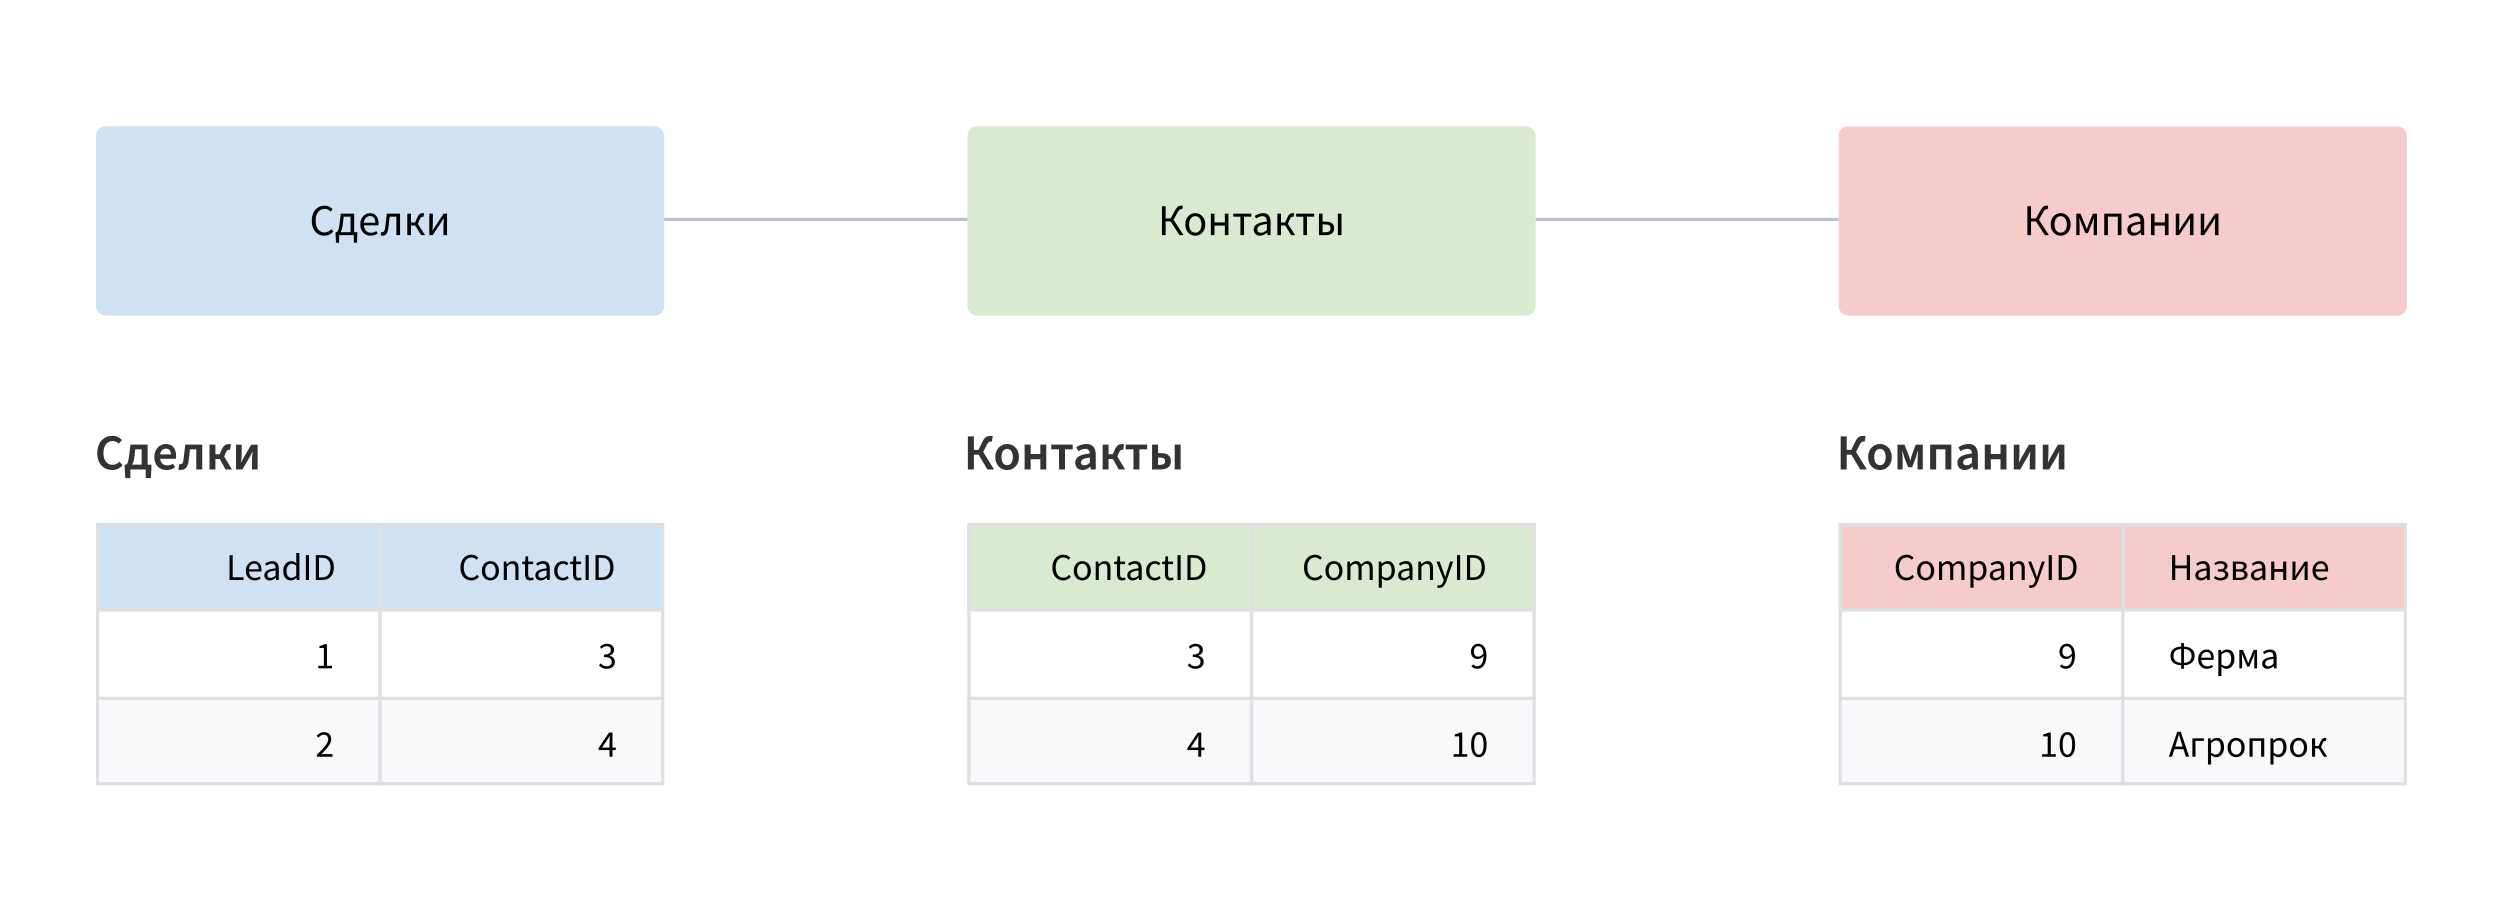 <svg width="792" height="289" viewBox="0 0 792 289" fill="none" xmlns="http://www.w3.org/2000/svg">
<rect width="792" height="289" fill="white"/>
<rect x="30.412" y="40" width="180" height="60" rx="3" fill="#CFE1F2"/>
<path d="M102.784 74.668C102.019 74.668 101.333 74.481 100.726 74.108C100.129 73.725 99.653 73.179 99.298 72.47C98.953 71.761 98.78 70.907 98.78 69.908C98.78 68.919 98.957 68.069 99.312 67.36C99.667 66.651 100.152 66.105 100.768 65.722C101.384 65.339 102.079 65.148 102.854 65.148C103.414 65.148 103.909 65.265 104.338 65.498C104.767 65.722 105.113 65.983 105.374 66.282L104.744 67.038C104.501 66.777 104.226 66.567 103.918 66.408C103.61 66.249 103.26 66.17 102.868 66.17C102.289 66.17 101.781 66.324 101.342 66.632C100.913 66.931 100.577 67.355 100.334 67.906C100.101 68.457 99.984 69.115 99.984 69.88C99.984 70.645 100.101 71.313 100.334 71.882C100.567 72.442 100.894 72.876 101.314 73.184C101.743 73.492 102.247 73.646 102.826 73.646C103.265 73.646 103.657 73.553 104.002 73.366C104.347 73.179 104.665 72.927 104.954 72.61L105.598 73.338C105.234 73.758 104.823 74.085 104.366 74.318C103.909 74.551 103.381 74.668 102.784 74.668ZM108.612 70.93C108.537 71.602 108.435 72.148 108.304 72.568C108.183 72.988 108.043 73.319 107.884 73.562H111.048V68.634H108.878L108.612 70.93ZM107.436 74.5V76.908H106.442L106.316 74.29V73.562H106.652C106.783 73.487 106.899 73.371 107.002 73.212C107.114 73.044 107.221 72.769 107.324 72.386C107.427 71.994 107.52 71.434 107.604 70.706L107.968 67.696H112.196V73.562H113.19V74.29L113.078 76.908H112.084V74.5H107.436ZM117.407 74.668C116.801 74.668 116.25 74.528 115.755 74.248C115.261 73.959 114.869 73.548 114.579 73.016C114.29 72.484 114.145 71.849 114.145 71.112C114.145 70.365 114.29 69.726 114.579 69.194C114.878 68.662 115.261 68.251 115.727 67.962C116.194 67.673 116.684 67.528 117.197 67.528C118.065 67.528 118.733 67.817 119.199 68.396C119.675 68.975 119.913 69.749 119.913 70.72C119.913 70.841 119.909 70.963 119.899 71.084C119.899 71.196 119.89 71.294 119.871 71.378H115.279C115.326 72.097 115.55 72.671 115.951 73.1C116.362 73.529 116.894 73.744 117.547 73.744C117.874 73.744 118.173 73.697 118.443 73.604C118.723 73.501 118.989 73.371 119.241 73.212L119.647 73.968C119.358 74.155 119.027 74.318 118.653 74.458C118.289 74.598 117.874 74.668 117.407 74.668ZM115.265 70.552H118.905C118.905 69.861 118.756 69.339 118.457 68.984C118.168 68.62 117.757 68.438 117.225 68.438C116.749 68.438 116.32 68.625 115.937 68.998C115.564 69.362 115.34 69.88 115.265 70.552ZM121.203 74.668C121.081 74.668 120.974 74.659 120.881 74.64C120.787 74.621 120.689 74.593 120.587 74.556L120.811 73.492C120.857 73.501 120.904 73.515 120.951 73.534C120.997 73.543 121.053 73.548 121.119 73.548C121.361 73.548 121.557 73.436 121.707 73.212C121.856 72.979 121.963 72.61 122.029 72.106C122.122 71.369 122.211 70.636 122.295 69.908C122.379 69.171 122.463 68.433 122.547 67.696H126.733V74.5H125.571V68.634H123.457C123.391 69.259 123.317 69.889 123.233 70.524C123.158 71.149 123.083 71.775 123.009 72.4C122.813 73.912 122.211 74.668 121.203 74.668ZM129.032 74.5V67.696H130.18V70.496H131.496L132.168 68.984C132.355 68.573 132.537 68.265 132.714 68.06C132.891 67.845 133.083 67.705 133.288 67.64C133.493 67.565 133.717 67.528 133.96 67.528C134.109 67.528 134.24 67.551 134.352 67.598L134.156 68.676C134.1 68.657 134.025 68.648 133.932 68.648C133.755 68.648 133.591 68.699 133.442 68.802C133.293 68.905 133.125 69.161 132.938 69.572L132.364 70.916L134.674 74.5H133.414L131.524 71.434H130.18V74.5H129.032ZM136.005 74.5V67.696H137.125V70.524C137.125 70.888 137.111 71.289 137.083 71.728C137.064 72.157 137.041 72.591 137.013 73.03H137.069C137.199 72.815 137.349 72.573 137.517 72.302C137.694 72.022 137.843 71.779 137.965 71.574L140.541 67.696H141.619V74.5H140.499V71.672C140.499 71.308 140.508 70.907 140.527 70.468C140.555 70.029 140.583 69.591 140.611 69.152H140.555C140.433 69.357 140.284 69.6 140.107 69.88C139.929 70.16 139.78 70.403 139.659 70.608L137.069 74.5H136.005Z" fill="black"/>
<rect x="306.487" y="40" width="180" height="60" rx="3" fill="#DAEAD0"/>
<path d="M368.107 74.5V65.316H369.269V69.194H370.851L372.139 66.856C372.4 66.389 372.633 66.035 372.839 65.792C373.053 65.54 373.268 65.372 373.483 65.288C373.697 65.195 373.94 65.148 374.211 65.148C374.407 65.148 374.575 65.176 374.715 65.232L374.519 66.31C374.453 66.291 374.393 66.282 374.337 66.282C374.281 66.273 374.229 66.268 374.183 66.268C374.052 66.268 373.931 66.296 373.819 66.352C373.707 66.399 373.585 66.506 373.455 66.674C373.333 66.842 373.179 67.094 372.993 67.43L371.775 69.614L374.939 74.5H373.665L370.837 70.146H369.269V74.5H368.107ZM378.666 74.668C378.115 74.668 377.597 74.528 377.112 74.248C376.636 73.968 376.249 73.562 375.95 73.03C375.661 72.498 375.516 71.859 375.516 71.112C375.516 70.347 375.661 69.698 375.95 69.166C376.249 68.634 376.636 68.228 377.112 67.948C377.597 67.668 378.115 67.528 378.666 67.528C379.226 67.528 379.744 67.668 380.22 67.948C380.696 68.228 381.079 68.634 381.368 69.166C381.667 69.698 381.816 70.347 381.816 71.112C381.816 71.859 381.667 72.498 381.368 73.03C381.079 73.562 380.696 73.968 380.22 74.248C379.744 74.528 379.226 74.668 378.666 74.668ZM378.666 73.716C379.254 73.716 379.725 73.478 380.08 73.002C380.444 72.517 380.626 71.887 380.626 71.112C380.626 70.328 380.444 69.693 380.08 69.208C379.725 68.723 379.254 68.48 378.666 68.48C378.087 68.48 377.616 68.723 377.252 69.208C376.888 69.693 376.706 70.328 376.706 71.112C376.706 71.887 376.888 72.517 377.252 73.002C377.616 73.478 378.087 73.716 378.666 73.716ZM383.608 74.5V67.696H384.756V70.454H388.032V67.696H389.18V74.5H388.032V71.476H384.756V74.5H383.608ZM392.967 74.5V68.634H390.685V67.696H396.397V68.634H394.115V74.5H392.967ZM399.176 74.668C398.607 74.668 398.131 74.5 397.748 74.164C397.375 73.819 397.188 73.343 397.188 72.736C397.188 71.989 397.519 71.42 398.182 71.028C398.854 70.627 399.913 70.347 401.36 70.188C401.36 69.899 401.318 69.623 401.234 69.362C401.159 69.101 401.019 68.891 400.814 68.732C400.618 68.564 400.333 68.48 399.96 68.48C399.568 68.48 399.199 68.555 398.854 68.704C398.509 68.853 398.201 69.021 397.93 69.208L397.482 68.41C397.799 68.205 398.187 68.009 398.644 67.822C399.111 67.626 399.615 67.528 400.156 67.528C400.987 67.528 401.589 67.785 401.962 68.298C402.335 68.802 402.522 69.479 402.522 70.328V74.5H401.57L401.472 73.688H401.43C401.113 73.949 400.763 74.178 400.38 74.374C400.007 74.57 399.605 74.668 399.176 74.668ZM399.512 73.744C399.839 73.744 400.147 73.665 400.436 73.506C400.725 73.347 401.033 73.123 401.36 72.834V70.944C400.231 71.084 399.437 71.294 398.98 71.574C398.532 71.854 398.308 72.213 398.308 72.652C398.308 73.035 398.425 73.315 398.658 73.492C398.891 73.66 399.176 73.744 399.512 73.744ZM404.663 74.5V67.696H405.811V70.496H407.127L407.799 68.984C407.985 68.573 408.167 68.265 408.345 68.06C408.522 67.845 408.713 67.705 408.919 67.64C409.124 67.565 409.348 67.528 409.591 67.528C409.74 67.528 409.871 67.551 409.983 67.598L409.787 68.676C409.731 68.657 409.656 68.648 409.563 68.648C409.385 68.648 409.222 68.699 409.073 68.802C408.923 68.905 408.755 69.161 408.569 69.572L407.995 70.916L410.305 74.5H409.045L407.155 71.434H405.811V74.5H404.663ZM412.901 74.5V68.634H410.619V67.696H416.331V68.634H414.049V74.5H412.901ZM417.842 74.5V67.696H418.99V70.202H419.956C420.759 70.202 421.408 70.37 421.902 70.706C422.406 71.042 422.658 71.583 422.658 72.33C422.658 73.086 422.406 73.637 421.902 73.982C421.408 74.327 420.759 74.5 419.956 74.5H417.842ZM418.99 73.576H419.83C420.96 73.576 421.524 73.161 421.524 72.33C421.524 71.901 421.384 71.588 421.104 71.392C420.834 71.196 420.409 71.098 419.83 71.098H418.99V73.576ZM423.834 74.5V67.696H424.982V74.5H423.834Z" fill="black"/>
<rect x="582.487" y="40" width="180" height="60" rx="3" fill="#F6CBCC"/>
<path d="M642.268 74.5V65.316H643.43V69.194H645.012L646.3 66.856C646.561 66.389 646.794 66.035 647 65.792C647.214 65.54 647.429 65.372 647.644 65.288C647.858 65.195 648.101 65.148 648.372 65.148C648.568 65.148 648.736 65.176 648.876 65.232L648.68 66.31C648.614 66.291 648.554 66.282 648.498 66.282C648.442 66.273 648.39 66.268 648.344 66.268C648.213 66.268 648.092 66.296 647.98 66.352C647.868 66.399 647.746 66.506 647.616 66.674C647.494 66.842 647.34 67.094 647.154 67.43L645.936 69.614L649.1 74.5H647.826L644.998 70.146H643.43V74.5H642.268ZM652.827 74.668C652.277 74.668 651.759 74.528 651.273 74.248C650.797 73.968 650.41 73.562 650.111 73.03C649.822 72.498 649.677 71.859 649.677 71.112C649.677 70.347 649.822 69.698 650.111 69.166C650.41 68.634 650.797 68.228 651.273 67.948C651.759 67.668 652.277 67.528 652.827 67.528C653.387 67.528 653.905 67.668 654.381 67.948C654.857 68.228 655.24 68.634 655.529 69.166C655.828 69.698 655.977 70.347 655.977 71.112C655.977 71.859 655.828 72.498 655.529 73.03C655.24 73.562 654.857 73.968 654.381 74.248C653.905 74.528 653.387 74.668 652.827 74.668ZM652.827 73.716C653.415 73.716 653.887 73.478 654.241 73.002C654.605 72.517 654.787 71.887 654.787 71.112C654.787 70.328 654.605 69.693 654.241 69.208C653.887 68.723 653.415 68.48 652.827 68.48C652.249 68.48 651.777 68.723 651.413 69.208C651.049 69.693 650.867 70.328 650.867 71.112C650.867 71.887 651.049 72.517 651.413 73.002C651.777 73.478 652.249 73.716 652.827 73.716ZM657.769 74.5V67.696H659.099L660.429 70.888C660.532 71.168 660.634 71.448 660.737 71.728C660.849 71.999 660.952 72.269 661.045 72.54H661.101C661.204 72.269 661.306 71.999 661.409 71.728C661.521 71.448 661.624 71.168 661.717 70.888L663.019 67.696H664.335V74.5H663.285V71.448C663.285 71.243 663.29 71.005 663.299 70.734C663.318 70.454 663.336 70.169 663.355 69.88C663.383 69.591 663.406 69.329 663.425 69.096H663.369C663.276 69.357 663.173 69.628 663.061 69.908C662.949 70.188 662.842 70.454 662.739 70.706L661.451 73.856H660.681L659.365 70.706C659.272 70.454 659.169 70.188 659.057 69.908C658.945 69.628 658.838 69.357 658.735 69.096H658.679C658.698 69.329 658.716 69.591 658.735 69.88C658.754 70.169 658.768 70.454 658.777 70.734C658.796 71.005 658.805 71.243 658.805 71.448V74.5H657.769ZM666.628 74.5V67.696H672.074V74.5H670.926V68.634H667.776V74.5H666.628ZM675.935 74.668C675.365 74.668 674.889 74.5 674.507 74.164C674.133 73.819 673.947 73.343 673.947 72.736C673.947 71.989 674.278 71.42 674.941 71.028C675.613 70.627 676.672 70.347 678.119 70.188C678.119 69.899 678.077 69.623 677.993 69.362C677.918 69.101 677.778 68.891 677.573 68.732C677.377 68.564 677.092 68.48 676.719 68.48C676.327 68.48 675.958 68.555 675.613 68.704C675.267 68.853 674.959 69.021 674.689 69.208L674.241 68.41C674.558 68.205 674.945 68.009 675.403 67.822C675.869 67.626 676.373 67.528 676.915 67.528C677.745 67.528 678.347 67.785 678.721 68.298C679.094 68.802 679.281 69.479 679.281 70.328V74.5H678.329L678.231 73.688H678.189C677.871 73.949 677.521 74.178 677.139 74.374C676.765 74.57 676.364 74.668 675.935 74.668ZM676.271 73.744C676.597 73.744 676.905 73.665 677.195 73.506C677.484 73.347 677.792 73.123 678.119 72.834V70.944C676.989 71.084 676.196 71.294 675.739 71.574C675.291 71.854 675.067 72.213 675.067 72.652C675.067 73.035 675.183 73.315 675.417 73.492C675.65 73.66 675.935 73.744 676.271 73.744ZM681.421 74.5V67.696H682.569V70.454H685.845V67.696H686.993V74.5H685.845V71.476H682.569V74.5H681.421ZM689.283 74.5V67.696H690.403V70.524C690.403 70.888 690.389 71.289 690.361 71.728C690.342 72.157 690.319 72.591 690.291 73.03H690.347C690.477 72.815 690.627 72.573 690.795 72.302C690.972 72.022 691.121 71.779 691.243 71.574L693.819 67.696H694.897V74.5H693.777V71.672C693.777 71.308 693.786 70.907 693.805 70.468C693.833 70.029 693.861 69.591 693.889 69.152H693.833C693.711 69.357 693.562 69.6 693.385 69.88C693.207 70.16 693.058 70.403 692.937 70.608L690.347 74.5H689.283ZM697.199 74.5V67.696H698.319V70.524C698.319 70.888 698.305 71.289 698.277 71.728C698.258 72.157 698.235 72.591 698.207 73.03H698.263C698.393 72.815 698.543 72.573 698.711 72.302C698.888 72.022 699.037 71.779 699.159 71.574L701.735 67.696H702.813V74.5H701.693V71.672C701.693 71.308 701.702 70.907 701.721 70.468C701.749 70.029 701.777 69.591 701.805 69.152H701.749C701.627 69.357 701.478 69.6 701.301 69.88C701.123 70.16 700.974 70.403 700.853 70.608L698.263 74.5H697.199Z" fill="black"/>
<line x1="210.412" y1="69.5" x2="306.487" y2="69.5" stroke="#BAC0CF"/>
<line x1="486.487" y1="69.5" x2="582.487" y2="69.5" stroke="#BAC0CF"/>
<g clip-path="url(#clip0_2558_465)">
<rect x="30.412" y="165.737" width="90.448" height="83" fill="#DEE0E4"/>
<rect width="91" height="27" transform="translate(30.412 165.737)" fill="#CFE1F2"/>
<path d="M72.718 183.737V175.865H73.714V182.885H77.158V183.737H72.718ZM80.681 183.881C80.161 183.881 79.689 183.761 79.265 183.521C78.841 183.273 78.505 182.921 78.257 182.465C78.009 182.009 77.885 181.465 77.885 180.833C77.885 180.193 78.009 179.645 78.257 179.189C78.513 178.733 78.841 178.381 79.241 178.133C79.641 177.885 80.061 177.761 80.501 177.761C81.245 177.761 81.817 178.009 82.217 178.505C82.625 179.001 82.829 179.665 82.829 180.497C82.829 180.601 82.825 180.705 82.817 180.809C82.817 180.905 82.809 180.989 82.793 181.061H78.857C78.897 181.677 79.089 182.169 79.433 182.537C79.785 182.905 80.241 183.089 80.801 183.089C81.081 183.089 81.337 183.049 81.569 182.969C81.809 182.881 82.037 182.769 82.253 182.633L82.601 183.281C82.353 183.441 82.069 183.581 81.749 183.701C81.437 183.821 81.081 183.881 80.681 183.881ZM78.845 180.353H81.965C81.965 179.761 81.837 179.313 81.581 179.009C81.333 178.697 80.981 178.541 80.525 178.541C80.117 178.541 79.749 178.701 79.421 179.021C79.101 179.333 78.909 179.777 78.845 180.353ZM85.45 183.881C84.962 183.881 84.554 183.737 84.226 183.449C83.906 183.153 83.746 182.745 83.746 182.225C83.746 181.585 84.03 181.097 84.598 180.761C85.174 180.417 86.082 180.177 87.322 180.041C87.322 179.793 87.286 179.557 87.214 179.333C87.15 179.109 87.03 178.929 86.854 178.793C86.686 178.649 86.442 178.577 86.122 178.577C85.786 178.577 85.47 178.641 85.174 178.769C84.878 178.897 84.614 179.041 84.382 179.201L83.998 178.517C84.27 178.341 84.602 178.173 84.994 178.013C85.394 177.845 85.826 177.761 86.29 177.761C87.002 177.761 87.518 177.981 87.838 178.421C88.158 178.853 88.318 179.433 88.318 180.161V183.737H87.502L87.418 183.041H87.382C87.11 183.265 86.81 183.461 86.482 183.629C86.162 183.797 85.818 183.881 85.45 183.881ZM85.738 183.089C86.018 183.089 86.282 183.021 86.53 182.885C86.778 182.749 87.042 182.557 87.322 182.309V180.689C86.354 180.809 85.674 180.989 85.282 181.229C84.898 181.469 84.706 181.777 84.706 182.153C84.706 182.481 84.806 182.721 85.006 182.873C85.206 183.017 85.45 183.089 85.738 183.089ZM92.145 183.881C91.417 183.881 90.833 183.617 90.393 183.089C89.953 182.553 89.733 181.801 89.733 180.833C89.733 180.201 89.849 179.657 90.081 179.201C90.321 178.737 90.633 178.381 91.017 178.133C91.409 177.885 91.825 177.761 92.265 177.761C92.601 177.761 92.893 177.821 93.141 177.941C93.389 178.061 93.641 178.225 93.897 178.433L93.849 177.437V175.193H94.845V183.737H94.029L93.945 183.053H93.909C93.685 183.277 93.421 183.473 93.117 183.641C92.813 183.801 92.489 183.881 92.145 183.881ZM92.361 183.053C92.873 183.053 93.369 182.785 93.849 182.249V179.201C93.601 178.977 93.361 178.821 93.129 178.733C92.905 178.637 92.673 178.589 92.433 178.589C92.121 178.589 91.837 178.685 91.581 178.877C91.333 179.061 91.133 179.321 90.981 179.657C90.829 179.985 90.753 180.373 90.753 180.821C90.753 181.517 90.893 182.065 91.173 182.465C91.453 182.857 91.849 183.053 92.361 183.053ZM96.905 183.737V175.865H97.901V183.737H96.905ZM100.058 183.737V175.865H102.026C103.242 175.865 104.166 176.205 104.798 176.885C105.43 177.557 105.746 178.517 105.746 179.765C105.746 181.021 105.43 181.997 104.798 182.693C104.174 183.389 103.266 183.737 102.074 183.737H100.058ZM101.054 182.921H101.954C102.874 182.921 103.562 182.645 104.018 182.093C104.482 181.533 104.714 180.757 104.714 179.765C104.714 178.773 104.482 178.013 104.018 177.485C103.562 176.949 102.874 176.681 101.954 176.681H101.054V182.921Z" fill="black"/>
<rect width="90.448" height="27" transform="translate(30.412 193.737)" fill="white"/>
<path d="M100.843 211.737V210.921H102.595V205.281H101.203V204.645C101.555 204.581 101.859 204.505 102.115 204.417C102.379 204.321 102.615 204.209 102.823 204.081H103.579V210.921H105.163V211.737H100.843Z" fill="black"/>
<rect width="90.448" height="27" transform="translate(30.412 221.737)" fill="#F8F9FB"/>
<path d="M100.375 239.737V239.149C101.143 238.381 101.795 237.709 102.331 237.133C102.867 236.549 103.275 236.025 103.555 235.561C103.835 235.089 103.975 234.649 103.975 234.241C103.975 233.801 103.855 233.441 103.615 233.161C103.375 232.881 103.011 232.741 102.523 232.741C102.203 232.741 101.907 232.833 101.635 233.017C101.363 233.193 101.115 233.409 100.891 233.665L100.327 233.101C100.647 232.749 100.987 232.469 101.347 232.261C101.715 232.045 102.147 231.937 102.643 231.937C103.355 231.937 103.915 232.145 104.323 232.561C104.731 232.969 104.935 233.513 104.935 234.193C104.935 234.673 104.799 235.161 104.527 235.657C104.263 236.145 103.895 236.661 103.423 237.205C102.959 237.741 102.423 238.325 101.815 238.957C102.023 238.941 102.239 238.925 102.463 238.909C102.687 238.893 102.899 238.885 103.099 238.885H105.319V239.737H100.375Z" fill="black"/>
</g>
<rect x="30.912" y="166.237" width="89.448" height="82" stroke="#DEE0E4"/>
<g clip-path="url(#clip1_2558_465)">
<rect x="119.965" y="165.737" width="90.448" height="83" fill="#DEE0E4"/>
<rect width="90" height="27" transform="translate(119.965 165.737)" fill="#CFE1F2"/>
<path d="M149.31 183.881C148.654 183.881 148.066 183.721 147.546 183.401C147.034 183.073 146.626 182.605 146.322 181.997C146.026 181.389 145.878 180.657 145.878 179.801C145.878 178.953 146.03 178.225 146.334 177.617C146.638 177.009 147.054 176.541 147.582 176.213C148.11 175.885 148.706 175.721 149.37 175.721C149.85 175.721 150.274 175.821 150.642 176.021C151.01 176.213 151.306 176.437 151.53 176.693L150.99 177.341C150.782 177.117 150.546 176.937 150.282 176.801C150.018 176.665 149.718 176.597 149.382 176.597C148.886 176.597 148.45 176.729 148.074 176.993C147.706 177.249 147.418 177.613 147.21 178.085C147.01 178.557 146.91 179.121 146.91 179.777C146.91 180.433 147.01 181.005 147.21 181.493C147.41 181.973 147.69 182.345 148.05 182.609C148.418 182.873 148.85 183.005 149.346 183.005C149.722 183.005 150.058 182.925 150.354 182.765C150.65 182.605 150.922 182.389 151.17 182.117L151.722 182.741C151.41 183.101 151.058 183.381 150.666 183.581C150.274 183.781 149.822 183.881 149.31 183.881ZM155.361 183.881C154.889 183.881 154.445 183.761 154.029 183.521C153.621 183.281 153.289 182.933 153.033 182.477C152.785 182.021 152.661 181.473 152.661 180.833C152.661 180.177 152.785 179.621 153.033 179.165C153.289 178.709 153.621 178.361 154.029 178.121C154.445 177.881 154.889 177.761 155.361 177.761C155.841 177.761 156.285 177.881 156.693 178.121C157.101 178.361 157.429 178.709 157.677 179.165C157.933 179.621 158.061 180.177 158.061 180.833C158.061 181.473 157.933 182.021 157.677 182.477C157.429 182.933 157.101 183.281 156.693 183.521C156.285 183.761 155.841 183.881 155.361 183.881ZM155.361 183.065C155.865 183.065 156.269 182.861 156.573 182.453C156.885 182.037 157.041 181.497 157.041 180.833C157.041 180.161 156.885 179.617 156.573 179.201C156.269 178.785 155.865 178.577 155.361 178.577C154.865 178.577 154.461 178.785 154.149 179.201C153.837 179.617 153.681 180.161 153.681 180.833C153.681 181.497 153.837 182.037 154.149 182.453C154.461 182.861 154.865 183.065 155.361 183.065ZM159.597 183.737V177.905H160.413L160.497 178.745H160.533C160.813 178.465 161.109 178.233 161.421 178.049C161.733 177.857 162.089 177.761 162.489 177.761C163.105 177.761 163.553 177.957 163.833 178.349C164.121 178.733 164.265 179.297 164.265 180.041V183.737H163.281V180.173C163.281 179.629 163.193 179.233 163.017 178.985C162.841 178.737 162.561 178.613 162.177 178.613C161.881 178.613 161.613 178.689 161.373 178.841C161.141 178.993 160.877 179.217 160.581 179.513V183.737H159.597ZM167.996 183.881C167.372 183.881 166.936 183.701 166.688 183.341C166.448 182.981 166.328 182.513 166.328 181.937V178.709H165.464V177.965L166.376 177.905L166.496 176.273H167.324V177.905H168.896V178.709H167.324V181.949C167.324 182.309 167.388 182.589 167.516 182.789C167.652 182.981 167.888 183.077 168.224 183.077C168.328 183.077 168.44 183.061 168.56 183.029C168.68 182.989 168.788 182.953 168.884 182.921L169.076 183.665C168.916 183.721 168.74 183.769 168.548 183.809C168.364 183.857 168.18 183.881 167.996 183.881ZM171.3 183.881C170.812 183.881 170.404 183.737 170.076 183.449C169.756 183.153 169.596 182.745 169.596 182.225C169.596 181.585 169.88 181.097 170.448 180.761C171.024 180.417 171.932 180.177 173.172 180.041C173.172 179.793 173.136 179.557 173.064 179.333C173 179.109 172.88 178.929 172.704 178.793C172.536 178.649 172.292 178.577 171.972 178.577C171.636 178.577 171.32 178.641 171.024 178.769C170.728 178.897 170.464 179.041 170.232 179.201L169.848 178.517C170.12 178.341 170.452 178.173 170.844 178.013C171.244 177.845 171.676 177.761 172.14 177.761C172.852 177.761 173.368 177.981 173.688 178.421C174.008 178.853 174.168 179.433 174.168 180.161V183.737H173.352L173.268 183.041H173.232C172.96 183.265 172.66 183.461 172.332 183.629C172.012 183.797 171.668 183.881 171.3 183.881ZM171.588 183.089C171.868 183.089 172.132 183.021 172.38 182.885C172.628 182.749 172.892 182.557 173.172 182.309V180.689C172.204 180.809 171.524 180.989 171.132 181.229C170.748 181.469 170.556 181.777 170.556 182.153C170.556 182.481 170.656 182.721 170.856 182.873C171.056 183.017 171.3 183.089 171.588 183.089ZM178.307 183.881C177.795 183.881 177.331 183.761 176.915 183.521C176.499 183.281 176.171 182.933 175.931 182.477C175.691 182.021 175.571 181.473 175.571 180.833C175.571 180.177 175.699 179.621 175.955 179.165C176.219 178.709 176.563 178.361 176.987 178.121C177.419 177.881 177.883 177.761 178.379 177.761C178.763 177.761 179.091 177.829 179.363 177.965C179.643 178.101 179.883 178.261 180.083 178.445L179.579 179.093C179.411 178.941 179.231 178.817 179.039 178.721C178.855 178.625 178.647 178.577 178.415 178.577C178.063 178.577 177.747 178.673 177.467 178.865C177.195 179.049 176.979 179.313 176.819 179.657C176.667 179.993 176.591 180.385 176.591 180.833C176.591 181.497 176.755 182.037 177.083 182.453C177.419 182.861 177.855 183.065 178.391 183.065C178.663 183.065 178.915 183.009 179.147 182.897C179.379 182.777 179.583 182.637 179.759 182.477L180.191 183.137C179.927 183.369 179.635 183.553 179.315 183.689C178.995 183.817 178.659 183.881 178.307 183.881ZM183.195 183.881C182.571 183.881 182.135 183.701 181.887 183.341C181.647 182.981 181.527 182.513 181.527 181.937V178.709H180.663V177.965L181.575 177.905L181.695 176.273H182.523V177.905H184.095V178.709H182.523V181.949C182.523 182.309 182.587 182.589 182.715 182.789C182.851 182.981 183.087 183.077 183.423 183.077C183.527 183.077 183.639 183.061 183.759 183.029C183.879 182.989 183.987 182.953 184.083 182.921L184.275 183.665C184.115 183.721 183.939 183.769 183.747 183.809C183.563 183.857 183.379 183.881 183.195 183.881ZM185.509 183.737V175.865H186.505V183.737H185.509ZM188.662 183.737V175.865H190.63C191.846 175.865 192.77 176.205 193.402 176.885C194.034 177.557 194.35 178.517 194.35 179.765C194.35 181.021 194.034 181.997 193.402 182.693C192.778 183.389 191.87 183.737 190.678 183.737H188.662ZM189.658 182.921H190.558C191.478 182.921 192.166 182.645 192.622 182.093C193.086 181.533 193.318 180.757 193.318 179.765C193.318 178.773 193.086 178.013 192.622 177.485C192.166 176.949 191.478 176.681 190.558 176.681H189.658V182.921Z" fill="black"/>
<rect width="90.448" height="27" transform="translate(119.965 193.737)" fill="white"/>
<path d="M192.28 211.881C191.672 211.881 191.164 211.773 190.756 211.557C190.348 211.333 190.016 211.081 189.76 210.801L190.264 210.153C190.496 210.393 190.768 210.605 191.08 210.789C191.392 210.973 191.772 211.065 192.22 211.065C192.684 211.065 193.064 210.937 193.36 210.681C193.656 210.425 193.804 210.085 193.804 209.661C193.804 209.357 193.724 209.093 193.564 208.869C193.412 208.637 193.156 208.457 192.796 208.329C192.444 208.201 191.964 208.137 191.356 208.137V207.381C191.9 207.381 192.328 207.317 192.64 207.189C192.96 207.061 193.188 206.889 193.324 206.673C193.46 206.457 193.528 206.217 193.528 205.953C193.528 205.577 193.408 205.281 193.168 205.065C192.936 204.849 192.616 204.741 192.208 204.741C191.888 204.741 191.592 204.813 191.32 204.957C191.056 205.101 190.808 205.289 190.576 205.521L190.048 204.897C190.344 204.617 190.672 204.389 191.032 204.213C191.392 204.029 191.796 203.937 192.244 203.937C192.908 203.937 193.456 204.109 193.888 204.453C194.32 204.789 194.536 205.265 194.536 205.881C194.536 206.345 194.408 206.725 194.152 207.021C193.896 207.317 193.56 207.545 193.144 207.705V207.753C193.608 207.857 194 208.077 194.32 208.413C194.64 208.741 194.8 209.169 194.8 209.697C194.8 210.145 194.688 210.533 194.464 210.861C194.24 211.189 193.936 211.441 193.552 211.617C193.176 211.793 192.752 211.881 192.28 211.881Z" fill="black"/>
<rect width="90.448" height="27" transform="translate(119.965 221.737)" fill="#F8F9FB"/>
<path d="M190.696 236.833H193.096V234.613C193.096 234.405 193.104 234.157 193.12 233.869C193.136 233.581 193.148 233.337 193.156 233.137H193.108C193.012 233.321 192.912 233.501 192.808 233.677C192.704 233.853 192.596 234.033 192.484 234.217L190.696 236.833ZM193.096 239.737V237.625H189.652V236.977L192.928 232.081H194.032V236.833H195.076V237.625H194.032V239.737H193.096Z" fill="black"/>
</g>
<rect x="120.465" y="166.237" width="89.448" height="82" stroke="#DEE0E4"/>
<path d="M35.533 148.909C32.91 148.909 30.814 146.989 30.814 143.517C30.814 140.093 32.958 138.061 35.614 138.061C36.925 138.061 37.981 138.669 38.638 139.389L37.63 140.557C37.086 140.029 36.462 139.725 35.645 139.725C33.981 139.725 32.766 141.133 32.766 143.469C32.766 145.821 33.87 147.261 35.614 147.261C36.526 147.261 37.245 146.893 37.822 146.253L38.846 147.389C37.965 148.397 36.877 148.909 35.533 148.909ZM42.592 144.541C42.448 145.757 42.192 146.621 41.856 147.213H44.88V142.349H42.832L42.592 144.541ZM41.312 148.717V151.469H39.68L39.504 148.445V147.213H39.952C40.352 147.005 40.656 146.493 40.944 144.125L41.328 140.845H46.768V147.213H47.968V148.445L47.792 151.469H46.16V148.717H41.312ZM52.745 148.909C50.569 148.909 48.873 147.405 48.873 144.781C48.873 142.221 50.665 140.653 52.505 140.653C54.633 140.653 55.785 142.189 55.785 144.397C55.785 144.781 55.753 145.069 55.689 145.357H50.729C50.921 146.669 51.753 147.437 53.001 147.437C53.673 147.437 54.281 147.245 54.825 146.893L55.465 148.077C54.729 148.621 53.769 148.909 52.745 148.909ZM50.729 143.949H54.121C54.121 142.797 53.577 142.125 52.553 142.125C51.657 142.125 50.889 142.765 50.729 143.949ZM57.318 148.877C56.982 148.877 56.742 148.829 56.486 148.733L56.806 147.021C56.918 147.053 57.046 147.085 57.19 147.085C57.67 147.085 58.006 146.685 58.118 145.709C58.326 144.093 58.502 142.477 58.694 140.845H64.07V148.717H62.182V142.349H60.198C60.038 143.629 59.894 144.941 59.718 146.221C59.478 147.965 58.678 148.877 57.318 148.877ZM66.369 148.717V140.845H68.241V143.901H69.569L70.289 142.317C70.945 140.957 71.601 140.685 72.609 140.685C72.817 140.685 73.009 140.717 73.169 140.781L72.865 142.541C72.769 142.509 72.689 142.493 72.577 142.493C72.193 142.493 71.873 142.605 71.521 143.389L71.009 144.589L73.489 148.717H71.441L69.617 145.405H68.241V148.717H66.369ZM74.776 148.717V140.861H76.568V143.565C76.568 144.397 76.488 145.325 76.392 146.477H76.456C76.744 145.869 77.096 145.133 77.384 144.653L79.592 140.861H81.624V148.717H79.832V146.013C79.832 145.197 79.88 144.269 80.008 143.101H79.944C79.656 143.757 79.304 144.461 79.016 144.941L76.808 148.717H74.776Z" fill="#333333"/>
<g clip-path="url(#clip2_2558_465)">
<rect x="306.487" y="165.737" width="90.448" height="83" fill="#DEE0E4"/>
<rect width="91" height="27" transform="translate(306.487 165.737)" fill="#DAEAD0"/>
<path d="M336.832 183.881C336.176 183.881 335.588 183.721 335.068 183.401C334.556 183.073 334.148 182.605 333.844 181.997C333.548 181.389 333.4 180.657 333.4 179.801C333.4 178.953 333.552 178.225 333.856 177.617C334.16 177.009 334.576 176.541 335.104 176.213C335.632 175.885 336.228 175.721 336.892 175.721C337.372 175.721 337.796 175.821 338.164 176.021C338.532 176.213 338.828 176.437 339.052 176.693L338.512 177.341C338.304 177.117 338.068 176.937 337.804 176.801C337.54 176.665 337.24 176.597 336.904 176.597C336.408 176.597 335.972 176.729 335.596 176.993C335.228 177.249 334.94 177.613 334.732 178.085C334.532 178.557 334.432 179.121 334.432 179.777C334.432 180.433 334.532 181.005 334.732 181.493C334.932 181.973 335.212 182.345 335.572 182.609C335.94 182.873 336.372 183.005 336.868 183.005C337.244 183.005 337.58 182.925 337.876 182.765C338.172 182.605 338.444 182.389 338.692 182.117L339.244 182.741C338.932 183.101 338.58 183.381 338.188 183.581C337.796 183.781 337.344 183.881 336.832 183.881ZM342.884 183.881C342.412 183.881 341.968 183.761 341.552 183.521C341.144 183.281 340.812 182.933 340.556 182.477C340.308 182.021 340.184 181.473 340.184 180.833C340.184 180.177 340.308 179.621 340.556 179.165C340.812 178.709 341.144 178.361 341.552 178.121C341.968 177.881 342.412 177.761 342.884 177.761C343.364 177.761 343.808 177.881 344.216 178.121C344.624 178.361 344.952 178.709 345.2 179.165C345.456 179.621 345.584 180.177 345.584 180.833C345.584 181.473 345.456 182.021 345.2 182.477C344.952 182.933 344.624 183.281 344.216 183.521C343.808 183.761 343.364 183.881 342.884 183.881ZM342.884 183.065C343.388 183.065 343.792 182.861 344.096 182.453C344.408 182.037 344.564 181.497 344.564 180.833C344.564 180.161 344.408 179.617 344.096 179.201C343.792 178.785 343.388 178.577 342.884 178.577C342.388 178.577 341.984 178.785 341.672 179.201C341.36 179.617 341.204 180.161 341.204 180.833C341.204 181.497 341.36 182.037 341.672 182.453C341.984 182.861 342.388 183.065 342.884 183.065ZM347.12 183.737V177.905H347.936L348.02 178.745H348.056C348.336 178.465 348.632 178.233 348.944 178.049C349.256 177.857 349.612 177.761 350.012 177.761C350.628 177.761 351.076 177.957 351.356 178.349C351.644 178.733 351.788 179.297 351.788 180.041V183.737H350.804V180.173C350.804 179.629 350.716 179.233 350.54 178.985C350.364 178.737 350.084 178.613 349.7 178.613C349.404 178.613 349.136 178.689 348.896 178.841C348.664 178.993 348.4 179.217 348.104 179.513V183.737H347.12ZM355.518 183.881C354.894 183.881 354.458 183.701 354.21 183.341C353.97 182.981 353.85 182.513 353.85 181.937V178.709H352.986V177.965L353.898 177.905L354.018 176.273H354.846V177.905H356.418V178.709H354.846V181.949C354.846 182.309 354.91 182.589 355.038 182.789C355.174 182.981 355.41 183.077 355.746 183.077C355.85 183.077 355.962 183.061 356.082 183.029C356.202 182.989 356.31 182.953 356.406 182.921L356.598 183.665C356.438 183.721 356.262 183.769 356.07 183.809C355.886 183.857 355.702 183.881 355.518 183.881ZM358.823 183.881C358.335 183.881 357.927 183.737 357.599 183.449C357.279 183.153 357.119 182.745 357.119 182.225C357.119 181.585 357.403 181.097 357.971 180.761C358.547 180.417 359.455 180.177 360.695 180.041C360.695 179.793 360.659 179.557 360.587 179.333C360.523 179.109 360.403 178.929 360.227 178.793C360.059 178.649 359.815 178.577 359.495 178.577C359.159 178.577 358.843 178.641 358.547 178.769C358.251 178.897 357.987 179.041 357.755 179.201L357.371 178.517C357.643 178.341 357.975 178.173 358.367 178.013C358.767 177.845 359.199 177.761 359.663 177.761C360.375 177.761 360.891 177.981 361.211 178.421C361.531 178.853 361.691 179.433 361.691 180.161V183.737H360.875L360.791 183.041H360.755C360.483 183.265 360.183 183.461 359.855 183.629C359.535 183.797 359.191 183.881 358.823 183.881ZM359.111 183.089C359.391 183.089 359.655 183.021 359.903 182.885C360.151 182.749 360.415 182.557 360.695 182.309V180.689C359.727 180.809 359.047 180.989 358.655 181.229C358.271 181.469 358.079 181.777 358.079 182.153C358.079 182.481 358.179 182.721 358.379 182.873C358.579 183.017 358.823 183.089 359.111 183.089ZM365.83 183.881C365.318 183.881 364.854 183.761 364.438 183.521C364.022 183.281 363.694 182.933 363.454 182.477C363.214 182.021 363.094 181.473 363.094 180.833C363.094 180.177 363.222 179.621 363.478 179.165C363.742 178.709 364.086 178.361 364.51 178.121C364.942 177.881 365.406 177.761 365.902 177.761C366.286 177.761 366.614 177.829 366.886 177.965C367.166 178.101 367.406 178.261 367.606 178.445L367.102 179.093C366.934 178.941 366.754 178.817 366.562 178.721C366.378 178.625 366.17 178.577 365.938 178.577C365.586 178.577 365.27 178.673 364.99 178.865C364.718 179.049 364.502 179.313 364.342 179.657C364.19 179.993 364.114 180.385 364.114 180.833C364.114 181.497 364.278 182.037 364.606 182.453C364.942 182.861 365.378 183.065 365.914 183.065C366.186 183.065 366.438 183.009 366.67 182.897C366.902 182.777 367.106 182.637 367.282 182.477L367.714 183.137C367.45 183.369 367.158 183.553 366.838 183.689C366.518 183.817 366.182 183.881 365.83 183.881ZM370.717 183.881C370.093 183.881 369.657 183.701 369.409 183.341C369.169 182.981 369.049 182.513 369.049 181.937V178.709H368.185V177.965L369.097 177.905L369.217 176.273H370.045V177.905H371.617V178.709H370.045V181.949C370.045 182.309 370.109 182.589 370.237 182.789C370.373 182.981 370.609 183.077 370.945 183.077C371.049 183.077 371.161 183.061 371.281 183.029C371.401 182.989 371.509 182.953 371.605 182.921L371.797 183.665C371.637 183.721 371.461 183.769 371.269 183.809C371.085 183.857 370.901 183.881 370.717 183.881ZM373.032 183.737V175.865H374.028V183.737H373.032ZM376.184 183.737V175.865H378.152C379.368 175.865 380.292 176.205 380.924 176.885C381.556 177.557 381.872 178.517 381.872 179.765C381.872 181.021 381.556 181.997 380.924 182.693C380.3 183.389 379.392 183.737 378.2 183.737H376.184ZM377.18 182.921H378.08C379 182.921 379.688 182.645 380.144 182.093C380.608 181.533 380.84 180.757 380.84 179.765C380.84 178.773 380.608 178.013 380.144 177.485C379.688 176.949 379 176.681 378.08 176.681H377.18V182.921Z" fill="black"/>
<rect width="90.448" height="27" transform="translate(306.487 193.737)" fill="white"/>
<path d="M378.802 211.881C378.194 211.881 377.686 211.773 377.278 211.557C376.87 211.333 376.538 211.081 376.282 210.801L376.786 210.153C377.018 210.393 377.29 210.605 377.602 210.789C377.914 210.973 378.294 211.065 378.742 211.065C379.206 211.065 379.586 210.937 379.882 210.681C380.178 210.425 380.326 210.085 380.326 209.661C380.326 209.357 380.246 209.093 380.086 208.869C379.934 208.637 379.678 208.457 379.318 208.329C378.966 208.201 378.486 208.137 377.878 208.137V207.381C378.422 207.381 378.85 207.317 379.162 207.189C379.482 207.061 379.71 206.889 379.846 206.673C379.982 206.457 380.05 206.217 380.05 205.953C380.05 205.577 379.93 205.281 379.69 205.065C379.458 204.849 379.138 204.741 378.73 204.741C378.41 204.741 378.114 204.813 377.842 204.957C377.578 205.101 377.33 205.289 377.098 205.521L376.57 204.897C376.866 204.617 377.194 204.389 377.554 204.213C377.914 204.029 378.318 203.937 378.766 203.937C379.43 203.937 379.978 204.109 380.41 204.453C380.842 204.789 381.058 205.265 381.058 205.881C381.058 206.345 380.93 206.725 380.674 207.021C380.418 207.317 380.082 207.545 379.666 207.705V207.753C380.13 207.857 380.522 208.077 380.842 208.413C381.162 208.741 381.322 209.169 381.322 209.697C381.322 210.145 381.21 210.533 380.986 210.861C380.762 211.189 380.458 211.441 380.074 211.617C379.698 211.793 379.274 211.881 378.802 211.881Z" fill="black"/>
<rect width="90.448" height="27" transform="translate(306.487 221.737)" fill="#F8F9FB"/>
<path d="M377.218 236.833H379.618V234.613C379.618 234.405 379.626 234.157 379.642 233.869C379.658 233.581 379.67 233.337 379.678 233.137H379.63C379.534 233.321 379.434 233.501 379.33 233.677C379.226 233.853 379.118 234.033 379.006 234.217L377.218 236.833ZM379.618 239.737V237.625H376.174V236.977L379.45 232.081H380.554V236.833H381.598V237.625H380.554V239.737H379.618Z" fill="black"/>
</g>
<rect x="306.987" y="166.237" width="89.448" height="82" stroke="#DEE0E4"/>
<g clip-path="url(#clip3_2558_465)">
<rect x="396.04" y="165.737" width="90.448" height="83" fill="#DEE0E4"/>
<rect width="90" height="27" transform="translate(396.04 165.737)" fill="#DAEAD0"/>
<path d="M416.549 183.881C415.893 183.881 415.305 183.721 414.785 183.401C414.273 183.073 413.865 182.605 413.561 181.997C413.265 181.389 413.117 180.657 413.117 179.801C413.117 178.953 413.269 178.225 413.573 177.617C413.877 177.009 414.293 176.541 414.821 176.213C415.349 175.885 415.945 175.721 416.609 175.721C417.089 175.721 417.513 175.821 417.881 176.021C418.249 176.213 418.545 176.437 418.769 176.693L418.229 177.341C418.021 177.117 417.785 176.937 417.521 176.801C417.257 176.665 416.957 176.597 416.621 176.597C416.125 176.597 415.689 176.729 415.313 176.993C414.945 177.249 414.657 177.613 414.449 178.085C414.249 178.557 414.149 179.121 414.149 179.777C414.149 180.433 414.249 181.005 414.449 181.493C414.649 181.973 414.929 182.345 415.289 182.609C415.657 182.873 416.089 183.005 416.585 183.005C416.961 183.005 417.297 182.925 417.593 182.765C417.889 182.605 418.161 182.389 418.409 182.117L418.961 182.741C418.649 183.101 418.297 183.381 417.905 183.581C417.513 183.781 417.061 183.881 416.549 183.881ZM422.6 183.881C422.128 183.881 421.684 183.761 421.268 183.521C420.86 183.281 420.528 182.933 420.272 182.477C420.024 182.021 419.9 181.473 419.9 180.833C419.9 180.177 420.024 179.621 420.272 179.165C420.528 178.709 420.86 178.361 421.268 178.121C421.684 177.881 422.128 177.761 422.6 177.761C423.08 177.761 423.524 177.881 423.932 178.121C424.34 178.361 424.668 178.709 424.916 179.165C425.172 179.621 425.3 180.177 425.3 180.833C425.3 181.473 425.172 182.021 424.916 182.477C424.668 182.933 424.34 183.281 423.932 183.521C423.524 183.761 423.08 183.881 422.6 183.881ZM422.6 183.065C423.104 183.065 423.508 182.861 423.812 182.453C424.124 182.037 424.28 181.497 424.28 180.833C424.28 180.161 424.124 179.617 423.812 179.201C423.508 178.785 423.104 178.577 422.6 178.577C422.104 178.577 421.7 178.785 421.388 179.201C421.076 179.617 420.92 180.161 420.92 180.833C420.92 181.497 421.076 182.037 421.388 182.453C421.7 182.861 422.104 183.065 422.6 183.065ZM426.836 183.737V177.905H427.652L427.736 178.745H427.772C428.028 178.465 428.308 178.233 428.612 178.049C428.916 177.857 429.24 177.761 429.584 177.761C430.032 177.761 430.38 177.861 430.628 178.061C430.884 178.253 431.072 178.525 431.192 178.877C431.496 178.549 431.804 178.281 432.116 178.073C432.428 177.865 432.76 177.761 433.112 177.761C433.712 177.761 434.156 177.957 434.444 178.349C434.74 178.733 434.888 179.297 434.888 180.041V183.737H433.904V180.173C433.904 179.629 433.816 179.233 433.64 178.985C433.464 178.737 433.192 178.613 432.824 178.613C432.392 178.613 431.904 178.913 431.36 179.513V183.737H430.376V180.173C430.376 179.629 430.288 179.233 430.112 178.985C429.936 178.737 429.66 178.613 429.284 178.613C428.852 178.613 428.364 178.913 427.82 179.513V183.737H426.836ZM436.785 186.197V177.905H437.601L437.685 178.577H437.721C437.985 178.353 438.273 178.161 438.585 178.001C438.905 177.841 439.237 177.761 439.581 177.761C440.333 177.761 440.905 178.033 441.297 178.577C441.689 179.113 441.885 179.833 441.885 180.737C441.885 181.393 441.765 181.957 441.525 182.429C441.293 182.901 440.985 183.261 440.601 183.509C440.225 183.757 439.813 183.881 439.365 183.881C439.093 183.881 438.821 183.821 438.549 183.701C438.285 183.581 438.017 183.417 437.745 183.209L437.769 184.229V186.197H436.785ZM439.197 183.053C439.677 183.053 440.073 182.849 440.385 182.441C440.705 182.025 440.865 181.457 440.865 180.737C440.865 180.097 440.745 179.581 440.505 179.189C440.273 178.789 439.881 178.589 439.329 178.589C439.081 178.589 438.829 178.657 438.573 178.793C438.325 178.929 438.057 179.125 437.769 179.381V182.441C438.033 182.665 438.289 182.825 438.537 182.921C438.785 183.009 439.005 183.053 439.197 183.053ZM444.621 183.881C444.133 183.881 443.725 183.737 443.397 183.449C443.077 183.153 442.917 182.745 442.917 182.225C442.917 181.585 443.201 181.097 443.769 180.761C444.345 180.417 445.253 180.177 446.493 180.041C446.493 179.793 446.457 179.557 446.385 179.333C446.321 179.109 446.201 178.929 446.025 178.793C445.857 178.649 445.613 178.577 445.293 178.577C444.957 178.577 444.641 178.641 444.345 178.769C444.049 178.897 443.785 179.041 443.553 179.201L443.169 178.517C443.441 178.341 443.773 178.173 444.165 178.013C444.565 177.845 444.997 177.761 445.461 177.761C446.173 177.761 446.689 177.981 447.009 178.421C447.329 178.853 447.489 179.433 447.489 180.161V183.737H446.673L446.589 183.041H446.553C446.281 183.265 445.981 183.461 445.653 183.629C445.333 183.797 444.989 183.881 444.621 183.881ZM444.909 183.089C445.189 183.089 445.453 183.021 445.701 182.885C445.949 182.749 446.213 182.557 446.493 182.309V180.689C445.525 180.809 444.845 180.989 444.453 181.229C444.069 181.469 443.877 181.777 443.877 182.153C443.877 182.481 443.977 182.721 444.177 182.873C444.377 183.017 444.621 183.089 444.909 183.089ZM449.324 183.737V177.905H450.14L450.224 178.745H450.26C450.54 178.465 450.836 178.233 451.148 178.049C451.46 177.857 451.816 177.761 452.216 177.761C452.832 177.761 453.28 177.957 453.56 178.349C453.848 178.733 453.992 179.297 453.992 180.041V183.737H453.008V180.173C453.008 179.629 452.92 179.233 452.744 178.985C452.568 178.737 452.288 178.613 451.904 178.613C451.608 178.613 451.34 178.689 451.1 178.841C450.868 178.993 450.604 179.217 450.308 179.513V183.737H449.324ZM455.983 186.245C455.855 186.245 455.731 186.233 455.611 186.209C455.499 186.185 455.395 186.157 455.299 186.125L455.491 185.345C455.555 185.361 455.627 185.377 455.707 185.393C455.787 185.417 455.863 185.429 455.935 185.429C456.263 185.429 456.535 185.309 456.751 185.069C456.967 184.837 457.135 184.541 457.255 184.181L457.387 183.749L455.047 177.905H456.067L457.255 181.133C457.343 181.381 457.435 181.649 457.531 181.937C457.635 182.225 457.731 182.505 457.819 182.777H457.867C457.955 182.513 458.039 182.237 458.119 181.949C458.199 181.661 458.279 181.389 458.359 181.133L459.403 177.905H460.363L458.167 184.217C458.031 184.601 457.867 184.945 457.675 185.249C457.491 185.553 457.259 185.793 456.979 185.969C456.707 186.153 456.375 186.245 455.983 186.245ZM461.584 183.737V175.865H462.58V183.737H461.584ZM464.737 183.737V175.865H466.705C467.921 175.865 468.845 176.205 469.477 176.885C470.109 177.557 470.425 178.517 470.425 179.765C470.425 181.021 470.109 181.997 469.477 182.693C468.853 183.389 467.945 183.737 466.753 183.737H464.737ZM465.733 182.921H466.633C467.553 182.921 468.241 182.645 468.697 182.093C469.161 181.533 469.393 180.757 469.393 179.765C469.393 178.773 469.161 178.013 468.697 177.485C468.241 176.949 467.553 176.681 466.633 176.681H465.733V182.921Z" fill="black"/>
<rect width="90.448" height="27" transform="translate(396.04 193.737)" fill="white"/>
<path d="M466.926 206.397C466.926 206.893 467.042 207.289 467.274 207.585C467.514 207.873 467.87 208.017 468.342 208.017C468.598 208.017 468.866 207.937 469.146 207.777C469.434 207.617 469.702 207.357 469.95 206.997C469.886 206.253 469.71 205.689 469.422 205.305C469.134 204.913 468.746 204.717 468.258 204.717C467.89 204.717 467.574 204.873 467.31 205.185C467.054 205.489 466.926 205.893 466.926 206.397ZM467.982 211.881C467.574 211.881 467.214 211.805 466.902 211.653C466.598 211.493 466.342 211.301 466.134 211.077L466.686 210.453C466.846 210.637 467.034 210.785 467.25 210.897C467.474 211.009 467.706 211.065 467.946 211.065C468.306 211.065 468.638 210.961 468.942 210.753C469.246 210.545 469.49 210.201 469.674 209.721C469.866 209.241 469.966 208.593 469.974 207.777C469.734 208.081 469.454 208.321 469.134 208.497C468.814 208.673 468.494 208.761 468.174 208.761C467.518 208.761 466.99 208.565 466.59 208.173C466.198 207.773 466.002 207.181 466.002 206.397C466.002 205.909 466.106 205.481 466.314 205.113C466.522 204.745 466.794 204.457 467.13 204.249C467.474 204.041 467.85 203.937 468.258 203.937C468.762 203.937 469.214 204.073 469.614 204.345C470.014 204.617 470.326 205.025 470.55 205.569C470.782 206.113 470.898 206.797 470.898 207.621C470.898 208.645 470.758 209.469 470.478 210.093C470.206 210.717 469.85 211.173 469.41 211.461C468.97 211.741 468.494 211.881 467.982 211.881Z" fill="black"/>
<rect width="90.448" height="27" transform="translate(396.04 221.737)" fill="#F8F9FB"/>
<path d="M460.506 239.737V238.921H462.258V233.281H460.866V232.645C461.218 232.581 461.522 232.505 461.778 232.417C462.042 232.321 462.278 232.209 462.486 232.081H463.242V238.921H464.826V239.737H460.506ZM468.51 239.881C467.742 239.881 467.138 239.537 466.698 238.849C466.266 238.153 466.05 237.165 466.05 235.885C466.05 234.597 466.266 233.617 466.698 232.945C467.138 232.273 467.742 231.937 468.51 231.937C469.27 231.937 469.866 232.273 470.298 232.945C470.738 233.617 470.958 234.597 470.958 235.885C470.958 237.165 470.738 238.153 470.298 238.849C469.866 239.537 469.27 239.881 468.51 239.881ZM468.51 239.089C468.958 239.089 469.318 238.837 469.59 238.333C469.862 237.821 469.998 237.005 469.998 235.885C469.998 234.765 469.862 233.961 469.59 233.473C469.318 232.977 468.958 232.729 468.51 232.729C468.062 232.729 467.698 232.977 467.418 233.473C467.146 233.961 467.01 234.765 467.01 235.885C467.01 237.005 467.146 237.821 467.418 238.333C467.698 238.837 468.062 239.089 468.51 239.089Z" fill="black"/>
</g>
<rect x="396.54" y="166.237" width="89.448" height="82" stroke="#DEE0E4"/>
<g clip-path="url(#clip4_2558_465)">
<rect x="582.487" y="165.737" width="90.448" height="83" fill="#DEE0E4"/>
<rect width="91" height="27" transform="translate(582.487 165.737)" fill="#F6CBCC"/>
<path d="M603.996 183.881C603.34 183.881 602.752 183.721 602.232 183.401C601.72 183.073 601.312 182.605 601.008 181.997C600.712 181.389 600.564 180.657 600.564 179.801C600.564 178.953 600.716 178.225 601.02 177.617C601.324 177.009 601.74 176.541 602.268 176.213C602.796 175.885 603.392 175.721 604.056 175.721C604.536 175.721 604.96 175.821 605.328 176.021C605.696 176.213 605.992 176.437 606.216 176.693L605.676 177.341C605.468 177.117 605.232 176.937 604.968 176.801C604.704 176.665 604.404 176.597 604.068 176.597C603.572 176.597 603.136 176.729 602.76 176.993C602.392 177.249 602.104 177.613 601.896 178.085C601.696 178.557 601.596 179.121 601.596 179.777C601.596 180.433 601.696 181.005 601.896 181.493C602.096 181.973 602.376 182.345 602.736 182.609C603.104 182.873 603.536 183.005 604.032 183.005C604.408 183.005 604.744 182.925 605.04 182.765C605.336 182.605 605.608 182.389 605.856 182.117L606.408 182.741C606.096 183.101 605.744 183.381 605.352 183.581C604.96 183.781 604.508 183.881 603.996 183.881ZM610.048 183.881C609.576 183.881 609.132 183.761 608.716 183.521C608.308 183.281 607.976 182.933 607.72 182.477C607.472 182.021 607.348 181.473 607.348 180.833C607.348 180.177 607.472 179.621 607.72 179.165C607.976 178.709 608.308 178.361 608.716 178.121C609.132 177.881 609.576 177.761 610.048 177.761C610.528 177.761 610.972 177.881 611.38 178.121C611.788 178.361 612.116 178.709 612.364 179.165C612.62 179.621 612.748 180.177 612.748 180.833C612.748 181.473 612.62 182.021 612.364 182.477C612.116 182.933 611.788 183.281 611.38 183.521C610.972 183.761 610.528 183.881 610.048 183.881ZM610.048 183.065C610.552 183.065 610.956 182.861 611.26 182.453C611.572 182.037 611.728 181.497 611.728 180.833C611.728 180.161 611.572 179.617 611.26 179.201C610.956 178.785 610.552 178.577 610.048 178.577C609.552 178.577 609.148 178.785 608.836 179.201C608.524 179.617 608.368 180.161 608.368 180.833C608.368 181.497 608.524 182.037 608.836 182.453C609.148 182.861 609.552 183.065 610.048 183.065ZM614.284 183.737V177.905H615.1L615.184 178.745H615.22C615.476 178.465 615.756 178.233 616.06 178.049C616.364 177.857 616.688 177.761 617.032 177.761C617.48 177.761 617.828 177.861 618.076 178.061C618.332 178.253 618.52 178.525 618.64 178.877C618.944 178.549 619.252 178.281 619.564 178.073C619.876 177.865 620.208 177.761 620.56 177.761C621.16 177.761 621.604 177.957 621.892 178.349C622.188 178.733 622.336 179.297 622.336 180.041V183.737H621.352V180.173C621.352 179.629 621.264 179.233 621.088 178.985C620.912 178.737 620.64 178.613 620.272 178.613C619.84 178.613 619.352 178.913 618.808 179.513V183.737H617.824V180.173C617.824 179.629 617.736 179.233 617.56 178.985C617.384 178.737 617.108 178.613 616.732 178.613C616.3 178.613 615.812 178.913 615.268 179.513V183.737H614.284ZM624.233 186.197V177.905H625.049L625.133 178.577H625.169C625.433 178.353 625.721 178.161 626.033 178.001C626.353 177.841 626.685 177.761 627.029 177.761C627.781 177.761 628.353 178.033 628.745 178.577C629.137 179.113 629.333 179.833 629.333 180.737C629.333 181.393 629.213 181.957 628.973 182.429C628.741 182.901 628.433 183.261 628.049 183.509C627.673 183.757 627.261 183.881 626.813 183.881C626.541 183.881 626.269 183.821 625.997 183.701C625.733 183.581 625.465 183.417 625.193 183.209L625.217 184.229V186.197H624.233ZM626.645 183.053C627.125 183.053 627.521 182.849 627.833 182.441C628.153 182.025 628.313 181.457 628.313 180.737C628.313 180.097 628.193 179.581 627.953 179.189C627.721 178.789 627.329 178.589 626.777 178.589C626.529 178.589 626.277 178.657 626.021 178.793C625.773 178.929 625.505 179.125 625.217 179.381V182.441C625.481 182.665 625.737 182.825 625.985 182.921C626.233 183.009 626.453 183.053 626.645 183.053ZM632.069 183.881C631.581 183.881 631.173 183.737 630.845 183.449C630.525 183.153 630.365 182.745 630.365 182.225C630.365 181.585 630.649 181.097 631.217 180.761C631.793 180.417 632.701 180.177 633.941 180.041C633.941 179.793 633.905 179.557 633.833 179.333C633.769 179.109 633.649 178.929 633.473 178.793C633.305 178.649 633.061 178.577 632.741 178.577C632.405 178.577 632.089 178.641 631.793 178.769C631.497 178.897 631.233 179.041 631.001 179.201L630.617 178.517C630.889 178.341 631.221 178.173 631.613 178.013C632.013 177.845 632.445 177.761 632.909 177.761C633.621 177.761 634.137 177.981 634.457 178.421C634.777 178.853 634.937 179.433 634.937 180.161V183.737H634.121L634.037 183.041H634.001C633.729 183.265 633.429 183.461 633.101 183.629C632.781 183.797 632.437 183.881 632.069 183.881ZM632.357 183.089C632.637 183.089 632.901 183.021 633.149 182.885C633.397 182.749 633.661 182.557 633.941 182.309V180.689C632.973 180.809 632.293 180.989 631.901 181.229C631.517 181.469 631.325 181.777 631.325 182.153C631.325 182.481 631.425 182.721 631.625 182.873C631.825 183.017 632.069 183.089 632.357 183.089ZM636.772 183.737V177.905H637.588L637.672 178.745H637.708C637.988 178.465 638.284 178.233 638.596 178.049C638.908 177.857 639.264 177.761 639.664 177.761C640.28 177.761 640.728 177.957 641.008 178.349C641.296 178.733 641.44 179.297 641.44 180.041V183.737H640.456V180.173C640.456 179.629 640.368 179.233 640.192 178.985C640.016 178.737 639.736 178.613 639.352 178.613C639.056 178.613 638.788 178.689 638.548 178.841C638.316 178.993 638.052 179.217 637.756 179.513V183.737H636.772ZM643.431 186.245C643.303 186.245 643.179 186.233 643.059 186.209C642.947 186.185 642.843 186.157 642.747 186.125L642.939 185.345C643.003 185.361 643.075 185.377 643.155 185.393C643.235 185.417 643.311 185.429 643.383 185.429C643.711 185.429 643.983 185.309 644.199 185.069C644.415 184.837 644.583 184.541 644.703 184.181L644.835 183.749L642.495 177.905H643.515L644.703 181.133C644.791 181.381 644.883 181.649 644.979 181.937C645.083 182.225 645.179 182.505 645.267 182.777H645.315C645.403 182.513 645.487 182.237 645.567 181.949C645.647 181.661 645.727 181.389 645.807 181.133L646.851 177.905H647.811L645.615 184.217C645.479 184.601 645.315 184.945 645.123 185.249C644.939 185.553 644.707 185.793 644.427 185.969C644.155 186.153 643.823 186.245 643.431 186.245ZM649.032 183.737V175.865H650.028V183.737H649.032ZM652.184 183.737V175.865H654.152C655.368 175.865 656.292 176.205 656.924 176.885C657.556 177.557 657.872 178.517 657.872 179.765C657.872 181.021 657.556 181.997 656.924 182.693C656.3 183.389 655.392 183.737 654.2 183.737H652.184ZM653.18 182.921H654.08C655 182.921 655.688 182.645 656.144 182.093C656.608 181.533 656.84 180.757 656.84 179.765C656.84 178.773 656.608 178.013 656.144 177.485C655.688 176.949 655 176.681 654.08 176.681H653.18V182.921Z" fill="black"/>
<rect width="90.448" height="27" transform="translate(582.487 193.737)" fill="white"/>
<path d="M653.374 206.397C653.374 206.893 653.49 207.289 653.722 207.585C653.962 207.873 654.318 208.017 654.79 208.017C655.046 208.017 655.314 207.937 655.594 207.777C655.882 207.617 656.15 207.357 656.398 206.997C656.334 206.253 656.158 205.689 655.87 205.305C655.582 204.913 655.194 204.717 654.706 204.717C654.338 204.717 654.022 204.873 653.758 205.185C653.502 205.489 653.374 205.893 653.374 206.397ZM654.43 211.881C654.022 211.881 653.662 211.805 653.35 211.653C653.046 211.493 652.79 211.301 652.582 211.077L653.134 210.453C653.294 210.637 653.482 210.785 653.698 210.897C653.922 211.009 654.154 211.065 654.394 211.065C654.754 211.065 655.086 210.961 655.39 210.753C655.694 210.545 655.938 210.201 656.122 209.721C656.314 209.241 656.414 208.593 656.422 207.777C656.182 208.081 655.902 208.321 655.582 208.497C655.262 208.673 654.942 208.761 654.622 208.761C653.966 208.761 653.438 208.565 653.038 208.173C652.646 207.773 652.45 207.181 652.45 206.397C652.45 205.909 652.554 205.481 652.762 205.113C652.97 204.745 653.242 204.457 653.578 204.249C653.922 204.041 654.298 203.937 654.706 203.937C655.21 203.937 655.662 204.073 656.062 204.345C656.462 204.617 656.774 205.025 656.998 205.569C657.23 206.113 657.346 206.797 657.346 207.621C657.346 208.645 657.206 209.469 656.926 210.093C656.654 210.717 656.298 211.173 655.858 211.461C655.418 211.741 654.942 211.881 654.43 211.881Z" fill="black"/>
<rect width="90.448" height="27" transform="translate(582.487 221.737)" fill="#F8F9FB"/>
<path d="M646.953 239.737V238.921H648.705V233.281H647.313V232.645C647.665 232.581 647.969 232.505 648.225 232.417C648.489 232.321 648.725 232.209 648.933 232.081H649.689V238.921H651.273V239.737H646.953ZM654.958 239.881C654.19 239.881 653.586 239.537 653.146 238.849C652.714 238.153 652.498 237.165 652.498 235.885C652.498 234.597 652.714 233.617 653.146 232.945C653.586 232.273 654.19 231.937 654.958 231.937C655.718 231.937 656.314 232.273 656.746 232.945C657.186 233.617 657.406 234.597 657.406 235.885C657.406 237.165 657.186 238.153 656.746 238.849C656.314 239.537 655.718 239.881 654.958 239.881ZM654.958 239.089C655.406 239.089 655.766 238.837 656.038 238.333C656.31 237.821 656.446 237.005 656.446 235.885C656.446 234.765 656.31 233.961 656.038 233.473C655.766 232.977 655.406 232.729 654.958 232.729C654.51 232.729 654.146 232.977 653.866 233.473C653.594 233.961 653.458 234.765 653.458 235.885C653.458 237.005 653.594 237.821 653.866 238.333C654.146 238.837 654.51 239.089 654.958 239.089Z" fill="black"/>
</g>
<rect x="582.987" y="166.237" width="89.448" height="82" stroke="#DEE0E4"/>
<g clip-path="url(#clip5_2558_465)">
<rect x="672.04" y="165.737" width="90.448" height="83" fill="#DEE0E4"/>
<rect width="90" height="27" transform="translate(672.04 165.737)" fill="#F6CBCC"/>
<path d="M688.12 183.737V175.865H689.116V179.165H692.776V175.865H693.784V183.737H692.776V180.029H689.116V183.737H688.12ZM697.196 183.881C696.708 183.881 696.3 183.737 695.972 183.449C695.652 183.153 695.492 182.745 695.492 182.225C695.492 181.585 695.776 181.097 696.344 180.761C696.92 180.417 697.828 180.177 699.068 180.041C699.068 179.793 699.032 179.557 698.96 179.333C698.896 179.109 698.776 178.929 698.6 178.793C698.432 178.649 698.188 178.577 697.868 178.577C697.532 178.577 697.216 178.641 696.92 178.769C696.624 178.897 696.36 179.041 696.128 179.201L695.744 178.517C696.016 178.341 696.348 178.173 696.74 178.013C697.14 177.845 697.572 177.761 698.036 177.761C698.748 177.761 699.264 177.981 699.584 178.421C699.904 178.853 700.064 179.433 700.064 180.161V183.737H699.248L699.164 183.041H699.128C698.856 183.265 698.556 183.461 698.228 183.629C697.908 183.797 697.564 183.881 697.196 183.881ZM697.484 183.089C697.764 183.089 698.028 183.021 698.276 182.885C698.524 182.749 698.788 182.557 699.068 182.309V180.689C698.1 180.809 697.42 180.989 697.028 181.229C696.644 181.469 696.452 181.777 696.452 182.153C696.452 182.481 696.552 182.721 696.752 182.873C696.952 183.017 697.196 183.089 697.484 183.089ZM703.567 183.881C703.167 183.881 702.783 183.829 702.415 183.725C702.055 183.613 701.703 183.417 701.359 183.137L701.779 182.501C702.051 182.725 702.327 182.881 702.607 182.969C702.895 183.049 703.187 183.089 703.483 183.089C703.883 183.089 704.223 182.997 704.503 182.813C704.791 182.621 704.935 182.365 704.935 182.045C704.935 181.717 704.803 181.473 704.539 181.313C704.283 181.145 703.919 181.061 703.447 181.061H702.643V180.353H703.303C703.775 180.353 704.127 180.273 704.359 180.113C704.591 179.945 704.707 179.717 704.707 179.429C704.707 179.133 704.591 178.913 704.359 178.769C704.135 178.617 703.847 178.541 703.495 178.541C703.159 178.541 702.867 178.585 702.619 178.673C702.379 178.761 702.143 178.889 701.911 179.057L701.491 178.409C701.771 178.209 702.079 178.053 702.415 177.941C702.751 177.821 703.127 177.761 703.543 177.761C703.927 177.761 704.279 177.817 704.599 177.929C704.919 178.041 705.175 178.213 705.367 178.445C705.567 178.677 705.667 178.973 705.667 179.333C705.667 179.613 705.583 179.869 705.415 180.101C705.247 180.333 705.011 180.509 704.707 180.629V180.677C705.043 180.765 705.327 180.925 705.559 181.157C705.799 181.381 705.919 181.705 705.919 182.129C705.919 182.489 705.807 182.801 705.583 183.065C705.367 183.321 705.079 183.521 704.719 183.665C704.367 183.809 703.983 183.881 703.567 183.881ZM707.371 183.737V177.905H709.615C710.255 177.905 710.771 178.021 711.163 178.253C711.563 178.477 711.763 178.853 711.763 179.381C711.763 179.701 711.675 179.969 711.499 180.185C711.331 180.393 711.095 180.541 710.791 180.629V180.665C711.119 180.745 711.403 180.893 711.643 181.109C711.891 181.325 712.015 181.645 712.015 182.069C712.015 182.645 711.799 183.069 711.367 183.341C710.935 183.605 710.383 183.737 709.711 183.737H707.371ZM708.343 180.353H709.447C709.935 180.353 710.283 180.277 710.491 180.125C710.699 179.965 710.803 179.749 710.803 179.477C710.803 179.205 710.699 178.993 710.491 178.841C710.291 178.689 709.967 178.613 709.519 178.613H708.343V180.353ZM708.343 183.029H709.603C710.083 183.029 710.439 182.941 710.671 182.765C710.911 182.581 711.031 182.329 711.031 182.009C711.031 181.713 710.907 181.481 710.659 181.313C710.411 181.145 710.039 181.061 709.543 181.061H708.343V183.029ZM714.809 183.881C714.321 183.881 713.913 183.737 713.585 183.449C713.265 183.153 713.105 182.745 713.105 182.225C713.105 181.585 713.389 181.097 713.957 180.761C714.533 180.417 715.441 180.177 716.681 180.041C716.681 179.793 716.645 179.557 716.573 179.333C716.509 179.109 716.389 178.929 716.213 178.793C716.045 178.649 715.801 178.577 715.481 178.577C715.145 178.577 714.829 178.641 714.533 178.769C714.237 178.897 713.973 179.041 713.741 179.201L713.357 178.517C713.629 178.341 713.961 178.173 714.353 178.013C714.753 177.845 715.185 177.761 715.649 177.761C716.361 177.761 716.877 177.981 717.197 178.421C717.517 178.853 717.677 179.433 717.677 180.161V183.737H716.861L716.777 183.041H716.741C716.469 183.265 716.169 183.461 715.841 183.629C715.521 183.797 715.177 183.881 714.809 183.881ZM715.097 183.089C715.377 183.089 715.641 183.021 715.889 182.885C716.137 182.749 716.401 182.557 716.681 182.309V180.689C715.713 180.809 715.033 180.989 714.641 181.229C714.257 181.469 714.065 181.777 714.065 182.153C714.065 182.481 714.165 182.721 714.365 182.873C714.565 183.017 714.809 183.089 715.097 183.089ZM719.512 183.737V177.905H720.496V180.269H723.304V177.905H724.288V183.737H723.304V181.145H720.496V183.737H719.512ZM726.25 183.737V177.905H727.21V180.329C727.21 180.641 727.198 180.985 727.174 181.361C727.158 181.729 727.138 182.101 727.114 182.477H727.162C727.274 182.293 727.402 182.085 727.546 181.853C727.698 181.613 727.826 181.405 727.93 181.229L730.138 177.905H731.062V183.737H730.102V181.313C730.102 181.001 730.11 180.657 730.126 180.281C730.15 179.905 730.174 179.529 730.198 179.153H730.15C730.046 179.329 729.918 179.537 729.766 179.777C729.614 180.017 729.486 180.225 729.382 180.401L727.162 183.737H726.25ZM735.399 183.881C734.879 183.881 734.407 183.761 733.983 183.521C733.559 183.273 733.223 182.921 732.975 182.465C732.727 182.009 732.603 181.465 732.603 180.833C732.603 180.193 732.727 179.645 732.975 179.189C733.231 178.733 733.559 178.381 733.959 178.133C734.359 177.885 734.779 177.761 735.219 177.761C735.963 177.761 736.535 178.009 736.935 178.505C737.343 179.001 737.547 179.665 737.547 180.497C737.547 180.601 737.543 180.705 737.535 180.809C737.535 180.905 737.527 180.989 737.511 181.061H733.575C733.615 181.677 733.807 182.169 734.151 182.537C734.503 182.905 734.959 183.089 735.519 183.089C735.799 183.089 736.055 183.049 736.287 182.969C736.527 182.881 736.755 182.769 736.971 182.633L737.319 183.281C737.071 183.441 736.787 183.581 736.467 183.701C736.155 183.821 735.799 183.881 735.399 183.881ZM733.563 180.353H736.683C736.683 179.761 736.555 179.313 736.299 179.009C736.051 178.697 735.699 178.541 735.243 178.541C734.835 178.541 734.467 178.701 734.139 179.021C733.819 179.333 733.627 179.777 733.563 180.353Z" fill="black"/>
<rect width="90.448" height="27" transform="translate(672.04 193.737)" fill="white"/>
<path d="M690.988 211.881V210.753C689.924 210.713 689.092 210.437 688.492 209.925C687.9 209.405 687.604 208.685 687.604 207.765C687.604 206.845 687.9 206.137 688.492 205.641C689.092 205.137 689.924 204.869 690.988 204.837V203.721H691.876V204.837C692.94 204.869 693.768 205.137 694.36 205.641C694.96 206.137 695.26 206.845 695.26 207.765C695.26 208.685 694.96 209.405 694.36 209.925C693.768 210.437 692.94 210.713 691.876 210.753V211.881H690.988ZM688.564 207.765C688.564 208.445 688.772 208.981 689.188 209.373C689.612 209.757 690.212 209.961 690.988 209.985V205.605C690.212 205.629 689.612 205.825 689.188 206.193C688.772 206.561 688.564 207.085 688.564 207.765ZM694.3 207.765C694.3 207.085 694.092 206.561 693.676 206.193C693.26 205.825 692.66 205.629 691.876 205.605V209.985C692.66 209.961 693.26 209.757 693.676 209.373C694.092 208.981 694.3 208.445 694.3 207.765ZM699.177 211.881C698.657 211.881 698.185 211.761 697.761 211.521C697.337 211.273 697.001 210.921 696.753 210.465C696.505 210.009 696.381 209.465 696.381 208.833C696.381 208.193 696.505 207.645 696.753 207.189C697.009 206.733 697.337 206.381 697.737 206.133C698.137 205.885 698.557 205.761 698.997 205.761C699.741 205.761 700.313 206.009 700.713 206.505C701.121 207.001 701.325 207.665 701.325 208.497C701.325 208.601 701.321 208.705 701.313 208.809C701.313 208.905 701.305 208.989 701.289 209.061H697.353C697.393 209.677 697.585 210.169 697.929 210.537C698.281 210.905 698.737 211.089 699.297 211.089C699.577 211.089 699.833 211.049 700.065 210.969C700.305 210.881 700.533 210.769 700.749 210.633L701.097 211.281C700.849 211.441 700.565 211.581 700.245 211.701C699.933 211.821 699.577 211.881 699.177 211.881ZM697.341 208.353H700.461C700.461 207.761 700.333 207.313 700.077 207.009C699.829 206.697 699.477 206.541 699.021 206.541C698.613 206.541 698.245 206.701 697.917 207.021C697.597 207.333 697.405 207.777 697.341 208.353ZM702.766 214.197V205.905H703.582L703.666 206.577H703.702C703.966 206.353 704.254 206.161 704.566 206.001C704.886 205.841 705.218 205.761 705.562 205.761C706.314 205.761 706.886 206.033 707.278 206.577C707.67 207.113 707.866 207.833 707.866 208.737C707.866 209.393 707.746 209.957 707.506 210.429C707.274 210.901 706.966 211.261 706.582 211.509C706.206 211.757 705.794 211.881 705.346 211.881C705.074 211.881 704.802 211.821 704.53 211.701C704.266 211.581 703.998 211.417 703.726 211.209L703.75 212.229V214.197H702.766ZM705.178 211.053C705.658 211.053 706.054 210.849 706.366 210.441C706.686 210.025 706.846 209.457 706.846 208.737C706.846 208.097 706.726 207.581 706.486 207.189C706.254 206.789 705.862 206.589 705.31 206.589C705.062 206.589 704.81 206.657 704.554 206.793C704.306 206.929 704.038 207.125 703.75 207.381V210.441C704.014 210.665 704.27 210.825 704.518 210.921C704.766 211.009 704.986 211.053 705.178 211.053ZM709.422 211.737V205.905H710.562L711.702 208.641C711.79 208.881 711.878 209.121 711.966 209.361C712.062 209.593 712.15 209.825 712.23 210.057H712.278C712.366 209.825 712.454 209.593 712.542 209.361C712.638 209.121 712.726 208.881 712.806 208.641L713.922 205.905H715.05V211.737H714.15V209.121C714.15 208.945 714.154 208.741 714.162 208.509C714.178 208.269 714.194 208.025 714.21 207.777C714.234 207.529 714.254 207.305 714.27 207.105H714.222C714.142 207.329 714.054 207.561 713.958 207.801C713.862 208.041 713.77 208.269 713.682 208.485L712.578 211.185H711.918L710.79 208.485C710.71 208.269 710.622 208.041 710.526 207.801C710.43 207.561 710.338 207.329 710.25 207.105H710.202C710.218 207.305 710.234 207.529 710.25 207.777C710.266 208.025 710.278 208.269 710.286 208.509C710.302 208.741 710.31 208.945 710.31 209.121V211.737H709.422ZM718.36 211.881C717.872 211.881 717.464 211.737 717.136 211.449C716.816 211.153 716.656 210.745 716.656 210.225C716.656 209.585 716.94 209.097 717.508 208.761C718.084 208.417 718.992 208.177 720.232 208.041C720.232 207.793 720.196 207.557 720.124 207.333C720.06 207.109 719.94 206.929 719.764 206.793C719.596 206.649 719.352 206.577 719.032 206.577C718.696 206.577 718.38 206.641 718.084 206.769C717.788 206.897 717.524 207.041 717.292 207.201L716.908 206.517C717.18 206.341 717.512 206.173 717.904 206.013C718.304 205.845 718.736 205.761 719.2 205.761C719.912 205.761 720.428 205.981 720.748 206.421C721.068 206.853 721.228 207.433 721.228 208.161V211.737H720.412L720.328 211.041H720.292C720.02 211.265 719.72 211.461 719.392 211.629C719.072 211.797 718.728 211.881 718.36 211.881ZM718.648 211.089C718.928 211.089 719.192 211.021 719.44 210.885C719.688 210.749 719.952 210.557 720.232 210.309V208.689C719.264 208.809 718.584 208.989 718.192 209.229C717.808 209.469 717.616 209.777 717.616 210.153C717.616 210.481 717.716 210.721 717.916 210.873C718.116 211.017 718.36 211.089 718.648 211.089Z" fill="black"/>
<rect width="90.448" height="27" transform="translate(672.04 221.737)" fill="#F8F9FB"/>
<path d="M689.476 235.333L689.104 236.533H691.468L691.096 235.333C690.952 234.893 690.816 234.457 690.688 234.025C690.56 233.585 690.432 233.137 690.304 232.681H690.256C690.136 233.137 690.012 233.585 689.884 234.025C689.756 234.457 689.62 234.893 689.476 235.333ZM687.076 239.737L689.74 231.865H690.868L693.532 239.737H692.464L691.72 237.337H688.852L688.096 239.737H687.076ZM694.551 239.737V233.905H698.187V234.709H695.535V239.737H694.551ZM699.484 242.197V233.905H700.3L700.384 234.577H700.42C700.684 234.353 700.972 234.161 701.284 234.001C701.604 233.841 701.936 233.761 702.28 233.761C703.032 233.761 703.604 234.033 703.996 234.577C704.388 235.113 704.584 235.833 704.584 236.737C704.584 237.393 704.464 237.957 704.224 238.429C703.992 238.901 703.684 239.261 703.3 239.509C702.924 239.757 702.512 239.881 702.064 239.881C701.792 239.881 701.52 239.821 701.248 239.701C700.984 239.581 700.716 239.417 700.444 239.209L700.468 240.229V242.197H699.484ZM701.896 239.053C702.376 239.053 702.772 238.849 703.084 238.441C703.404 238.025 703.564 237.457 703.564 236.737C703.564 236.097 703.444 235.581 703.204 235.189C702.972 234.789 702.58 234.589 702.028 234.589C701.78 234.589 701.528 234.657 701.272 234.793C701.024 234.929 700.756 235.125 700.468 235.381V238.441C700.732 238.665 700.988 238.825 701.236 238.921C701.484 239.009 701.704 239.053 701.896 239.053ZM708.409 239.881C707.937 239.881 707.493 239.761 707.077 239.521C706.669 239.281 706.337 238.933 706.081 238.477C705.833 238.021 705.709 237.473 705.709 236.833C705.709 236.177 705.833 235.621 706.081 235.165C706.337 234.709 706.669 234.361 707.077 234.121C707.493 233.881 707.937 233.761 708.409 233.761C708.889 233.761 709.333 233.881 709.741 234.121C710.149 234.361 710.477 234.709 710.725 235.165C710.981 235.621 711.109 236.177 711.109 236.833C711.109 237.473 710.981 238.021 710.725 238.477C710.477 238.933 710.149 239.281 709.741 239.521C709.333 239.761 708.889 239.881 708.409 239.881ZM708.409 239.065C708.913 239.065 709.317 238.861 709.621 238.453C709.933 238.037 710.089 237.497 710.089 236.833C710.089 236.161 709.933 235.617 709.621 235.201C709.317 234.785 708.913 234.577 708.409 234.577C707.913 234.577 707.509 234.785 707.197 235.201C706.885 235.617 706.729 236.161 706.729 236.833C706.729 237.497 706.885 238.037 707.197 238.453C707.509 238.861 707.913 239.065 708.409 239.065ZM712.645 239.737V233.905H717.313V239.737H716.329V234.709H713.629V239.737H712.645ZM719.277 242.197V233.905H720.093L720.177 234.577H720.213C720.477 234.353 720.765 234.161 721.077 234.001C721.397 233.841 721.729 233.761 722.073 233.761C722.825 233.761 723.397 234.033 723.789 234.577C724.181 235.113 724.377 235.833 724.377 236.737C724.377 237.393 724.257 237.957 724.017 238.429C723.785 238.901 723.477 239.261 723.093 239.509C722.717 239.757 722.305 239.881 721.857 239.881C721.585 239.881 721.313 239.821 721.041 239.701C720.777 239.581 720.509 239.417 720.237 239.209L720.261 240.229V242.197H719.277ZM721.689 239.053C722.169 239.053 722.565 238.849 722.877 238.441C723.197 238.025 723.357 237.457 723.357 236.737C723.357 236.097 723.237 235.581 722.997 235.189C722.765 234.789 722.373 234.589 721.821 234.589C721.573 234.589 721.321 234.657 721.065 234.793C720.817 234.929 720.549 235.125 720.261 235.381V238.441C720.525 238.665 720.781 238.825 721.029 238.921C721.277 239.009 721.497 239.053 721.689 239.053ZM728.202 239.881C727.73 239.881 727.286 239.761 726.87 239.521C726.462 239.281 726.13 238.933 725.874 238.477C725.626 238.021 725.502 237.473 725.502 236.833C725.502 236.177 725.626 235.621 725.874 235.165C726.13 234.709 726.462 234.361 726.87 234.121C727.286 233.881 727.73 233.761 728.202 233.761C728.682 233.761 729.126 233.881 729.534 234.121C729.942 234.361 730.27 234.709 730.518 235.165C730.774 235.621 730.902 236.177 730.902 236.833C730.902 237.473 730.774 238.021 730.518 238.477C730.27 238.933 729.942 239.281 729.534 239.521C729.126 239.761 728.682 239.881 728.202 239.881ZM728.202 239.065C728.706 239.065 729.11 238.861 729.414 238.453C729.726 238.037 729.882 237.497 729.882 236.833C729.882 236.161 729.726 235.617 729.414 235.201C729.11 234.785 728.706 234.577 728.202 234.577C727.706 234.577 727.302 234.785 726.99 235.201C726.678 235.617 726.522 236.161 726.522 236.833C726.522 237.497 726.678 238.037 726.99 238.453C727.302 238.861 727.706 239.065 728.202 239.065ZM732.438 239.737V233.905H733.422V236.305H734.55L735.126 235.009C735.286 234.657 735.442 234.393 735.594 234.217C735.746 234.033 735.91 233.913 736.086 233.857C736.262 233.793 736.454 233.761 736.662 233.761C736.79 233.761 736.902 233.781 736.998 233.821L736.83 234.745C736.782 234.729 736.718 234.721 736.638 234.721C736.486 234.721 736.346 234.765 736.218 234.853C736.09 234.941 735.946 235.161 735.786 235.513L735.294 236.665L737.274 239.737H736.194L734.574 237.109H733.422V239.737H732.438Z" fill="black"/>
</g>
<rect x="672.54" y="166.237" width="89.448" height="82" stroke="#DEE0E4"/>
<path d="M306.62 148.717V138.253H308.524V142.509H309.996L311.212 139.981C311.932 138.461 312.7 138.093 313.708 138.093C314.028 138.093 314.3 138.125 314.508 138.205L314.188 139.933C314.076 139.901 313.948 139.885 313.772 139.885C313.356 139.885 313.084 140.061 312.604 140.973L311.484 143.165L314.908 148.717H312.812L310.012 144.045H308.524V148.717H306.62ZM319.067 148.909C317.099 148.909 315.307 147.405 315.307 144.797C315.307 142.173 317.099 140.653 319.067 140.653C321.019 140.653 322.811 142.173 322.811 144.797C322.811 147.405 321.019 148.909 319.067 148.909ZM319.067 147.373C320.203 147.373 320.875 146.349 320.875 144.797C320.875 143.229 320.203 142.205 319.067 142.205C317.931 142.205 317.259 143.229 317.259 144.797C317.259 146.349 317.931 147.373 319.067 147.373ZM324.6 148.717V140.845H326.504V143.837H329.576V140.845H331.464V148.717H329.576V145.501H326.504V148.717H324.6ZM335.5 148.717V142.349H333.036V140.845H339.836V142.349H337.388V148.717H335.5ZM342.973 148.909C341.597 148.909 340.637 147.981 340.637 146.605C340.637 144.877 342.013 144.013 345.245 143.661C345.213 142.861 344.893 142.189 343.837 142.189C343.069 142.189 342.333 142.509 341.629 142.925L340.957 141.677C341.821 141.133 342.941 140.653 344.189 140.653C346.141 140.653 347.133 141.869 347.133 144.061V148.717H345.597L345.437 147.853H345.373C344.669 148.461 343.901 148.909 342.973 148.909ZM343.549 147.405C344.189 147.405 344.669 147.149 345.245 146.605V144.941C343.101 145.197 342.461 145.677 342.461 146.477C342.461 147.149 342.909 147.405 343.549 147.405ZM349.319 148.717V140.845H351.191V143.901H352.519L353.239 142.317C353.895 140.957 354.551 140.685 355.559 140.685C355.767 140.685 355.959 140.717 356.119 140.781L355.815 142.541C355.719 142.509 355.639 142.493 355.527 142.493C355.143 142.493 354.823 142.605 354.471 143.389L353.959 144.589L356.439 148.717H354.391L352.567 145.405H351.191V148.717H349.319ZM359.078 148.717V142.349H356.614V140.845H363.414V142.349H360.966V148.717H359.078ZM364.975 148.717V140.845H366.879V143.533H367.679C369.567 143.533 370.943 144.237 370.943 146.093C370.943 147.997 369.567 148.717 367.679 148.717H364.975ZM366.879 147.261H367.567C368.607 147.261 369.119 146.877 369.119 146.093C369.119 145.309 368.607 144.957 367.567 144.957H366.879V147.261ZM372.143 148.717V140.845H374.031V148.717H372.143Z" fill="#333333"/>
<path d="M583.128 148.717V138.253H585.032V142.509H586.504L587.72 139.981C588.44 138.461 589.208 138.093 590.216 138.093C590.536 138.093 590.808 138.125 591.016 138.205L590.696 139.933C590.584 139.901 590.456 139.885 590.28 139.885C589.864 139.885 589.592 140.061 589.112 140.973L587.992 143.165L591.416 148.717H589.32L586.52 144.045H585.032V148.717H583.128ZM595.575 148.909C593.607 148.909 591.815 147.405 591.815 144.797C591.815 142.173 593.607 140.653 595.575 140.653C597.527 140.653 599.319 142.173 599.319 144.797C599.319 147.405 597.527 148.909 595.575 148.909ZM595.575 147.373C596.711 147.373 597.383 146.349 597.383 144.797C597.383 143.229 596.711 142.205 595.575 142.205C594.439 142.205 593.767 143.229 593.767 144.797C593.767 146.349 594.439 147.373 595.575 147.373ZM601.124 148.717V140.861H603.348L604.58 143.981C604.788 144.525 604.98 145.133 605.14 145.869H605.204C605.396 145.133 605.556 144.525 605.748 143.981L606.9 140.861H609.14V148.717H607.476V145.965C607.476 145.181 607.572 143.725 607.668 142.861H607.604C607.38 143.581 607.124 144.381 606.9 145.037L605.78 148.013H604.5L603.348 145.037C603.124 144.381 602.868 143.581 602.644 142.861H602.58C602.676 143.725 602.756 145.181 602.756 145.965V148.717H601.124ZM611.467 148.717V140.845H618.187V148.717H616.299V142.349H613.371V148.717H611.467ZM622.434 148.909C621.058 148.909 620.098 147.981 620.098 146.605C620.098 144.877 621.474 144.013 624.706 143.661C624.674 142.861 624.354 142.189 623.298 142.189C622.53 142.189 621.794 142.509 621.09 142.925L620.418 141.677C621.282 141.133 622.402 140.653 623.65 140.653C625.602 140.653 626.594 141.869 626.594 144.061V148.717H625.058L624.898 147.853H624.834C624.13 148.461 623.362 148.909 622.434 148.909ZM623.01 147.405C623.65 147.405 624.13 147.149 624.706 146.605V144.941C622.562 145.197 621.922 145.677 621.922 146.477C621.922 147.149 622.37 147.405 623.01 147.405ZM628.78 148.717V140.845H630.684V143.837H633.756V140.845H635.644V148.717H633.756V145.501H630.684V148.717H628.78ZM637.968 148.717V140.861H639.76V143.565C639.76 144.397 639.68 145.325 639.584 146.477H639.648C639.936 145.869 640.288 145.133 640.576 144.653L642.784 140.861H644.816V148.717H643.024V146.013C643.024 145.197 643.072 144.269 643.2 143.101H643.136C642.848 143.757 642.496 144.461 642.208 144.941L640 148.717H637.968ZM647.155 148.717V140.861H648.947V143.565C648.947 144.397 648.867 145.325 648.771 146.477H648.835C649.123 145.869 649.475 145.133 649.763 144.653L651.971 140.861H654.003V148.717H652.211V146.013C652.211 145.197 652.259 144.269 652.387 143.101H652.323C652.035 143.757 651.683 144.461 651.395 144.941L649.187 148.717H647.155Z" fill="#333333"/>
<defs>
<clipPath id="clip0_2558_465">
<rect x="30.412" y="165.737" width="90.448" height="83" fill="white"/>
</clipPath>
<clipPath id="clip1_2558_465">
<rect x="119.965" y="165.737" width="90.448" height="83" fill="white"/>
</clipPath>
<clipPath id="clip2_2558_465">
<rect x="306.487" y="165.737" width="90.448" height="83" fill="white"/>
</clipPath>
<clipPath id="clip3_2558_465">
<rect x="396.04" y="165.737" width="90.448" height="83" fill="white"/>
</clipPath>
<clipPath id="clip4_2558_465">
<rect x="582.487" y="165.737" width="90.448" height="83" fill="white"/>
</clipPath>
<clipPath id="clip5_2558_465">
<rect x="672.04" y="165.737" width="90.448" height="83" fill="white"/>
</clipPath>
</defs>
</svg>
